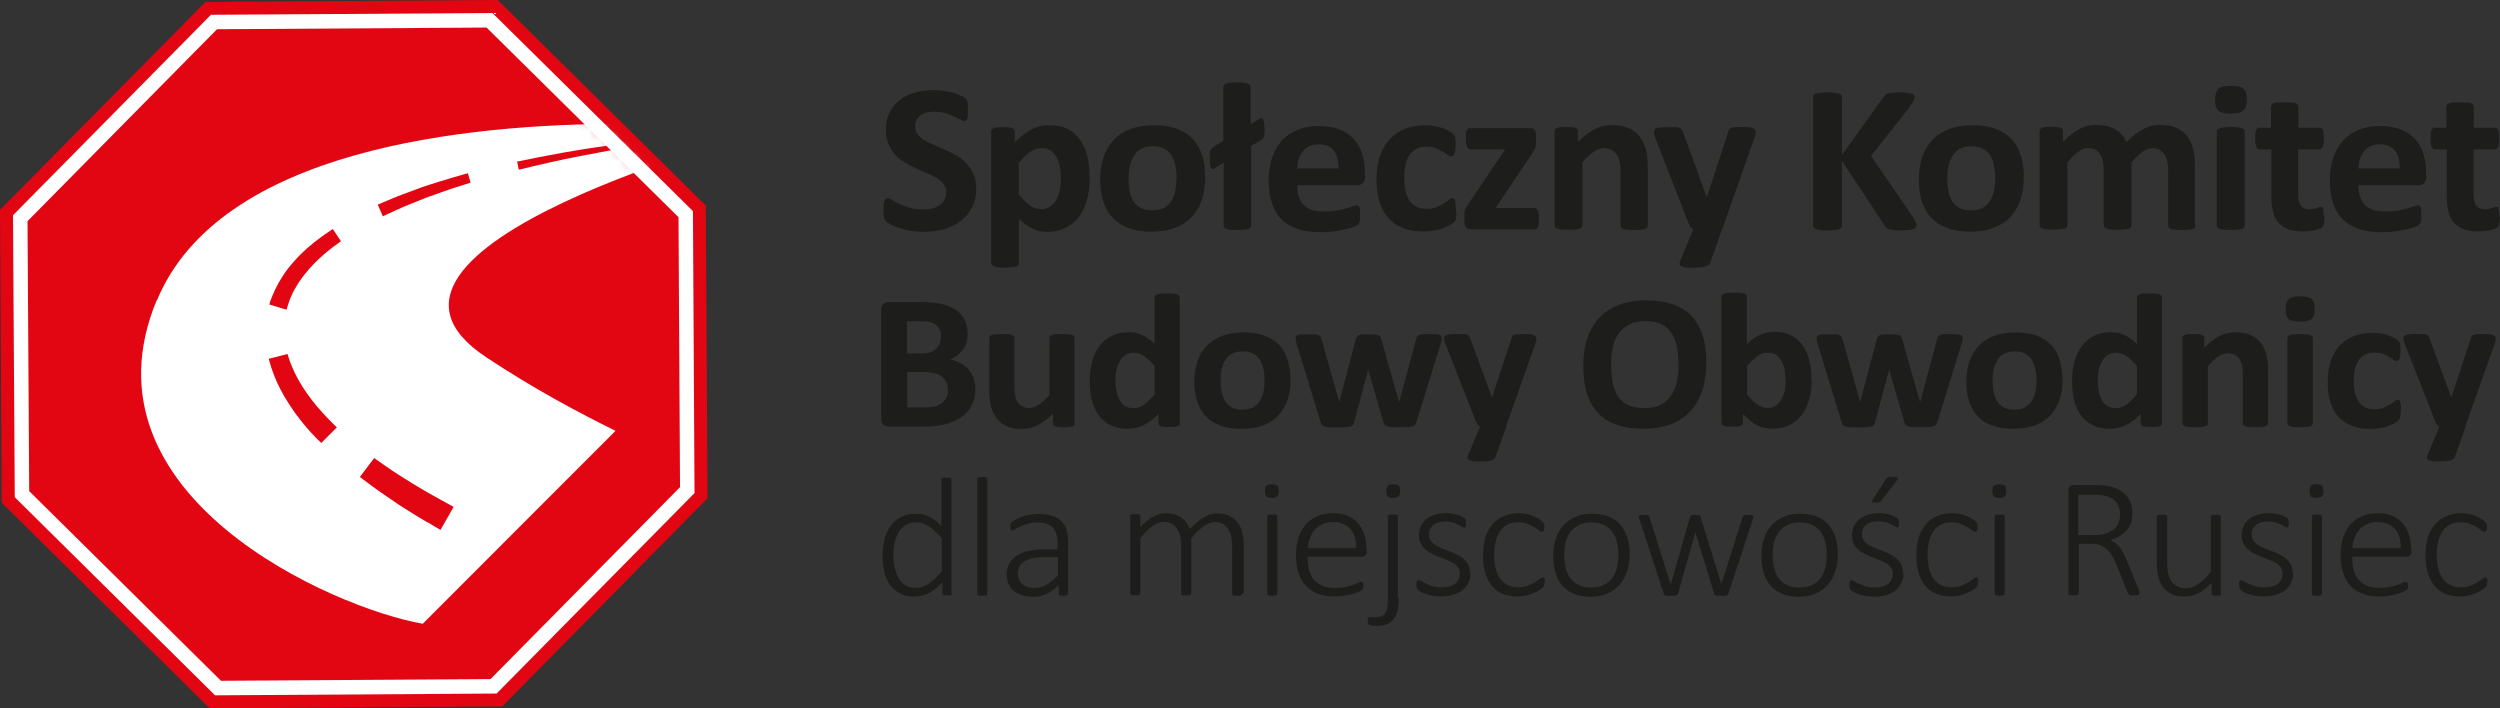<svg width="240" height="68" viewBox="0 0 240 68" fill="none" xmlns="http://www.w3.org/2000/svg">
<rect x="0" y="0" width="240" height="68" fill="#333333" stroke="none"/>
<path d="M48.215 67.815L20.134 68L0.167 48.256L0 20.152L19.727 0.185L47.789 0L67.757 19.744L67.923 47.83L48.215 67.815Z" fill="#E20613"/>
<mask id="mask0_47_125" style="mask-type:luminance" maskUnits="userSpaceOnUse" x="1" y="1" width="65" height="66">
<path d="M20.541 2.114L1.944 20.949L2.111 47.441L20.93 66.053L47.381 65.887L65.978 47.051L65.83 20.559L46.992 1.947L20.541 2.114Z" fill="white"/>
</mask>
<g mask="url(#mask0_47_125)">
<path d="M41.029 50.147C40.658 49.925 40.232 49.684 39.769 49.387C39.306 49.09 38.806 48.775 38.324 48.479C37.843 48.145 37.361 47.83 36.917 47.515C36.472 47.218 36.065 46.922 35.713 46.662C35.009 46.143 34.546 45.791 34.546 45.791L35.916 43.974C35.916 43.974 36.379 44.289 37.065 44.771C37.398 45.012 37.806 45.29 38.25 45.568C38.695 45.846 39.158 46.143 39.639 46.44C40.121 46.718 40.584 47.014 41.047 47.274C41.492 47.533 41.936 47.774 42.307 47.978C43.048 48.386 43.548 48.664 43.548 48.664L42.288 50.87C42.288 50.87 41.788 50.592 41.066 50.147M30.545 42.25C30.378 42.083 30.1 41.786 29.804 41.471C29.211 40.804 28.452 39.895 27.803 38.876C27.137 37.875 26.581 36.781 26.266 35.91C26.099 35.483 25.988 35.112 25.914 34.853C25.84 34.593 25.803 34.445 25.803 34.445L27.6 33.981C27.6 33.981 27.637 34.111 27.711 34.334C27.785 34.556 27.878 34.853 28.044 35.224C28.34 35.947 28.841 36.892 29.47 37.763C30.082 38.653 30.804 39.469 31.378 40.062C31.656 40.359 31.878 40.581 32.064 40.767C32.249 40.934 32.342 41.026 32.342 41.026L30.841 42.528C30.841 42.528 30.748 42.417 30.563 42.25M25.858 29.217C25.858 29.217 25.895 29.087 25.97 28.846C26.007 28.735 26.081 28.568 26.155 28.383C26.229 28.197 26.322 27.993 26.414 27.79C26.618 27.363 26.877 26.9 27.192 26.418C27.507 25.936 27.896 25.454 28.303 25.009C29.1 24.1 30.026 23.34 30.748 22.821C31.1 22.562 31.397 22.339 31.619 22.209C31.823 22.061 31.953 21.987 31.953 21.987L32.73 23.155C32.73 23.155 32.619 23.229 32.434 23.377C32.23 23.507 31.953 23.73 31.638 23.971C30.989 24.49 30.174 25.213 29.489 26.047C29.137 26.455 28.822 26.881 28.563 27.308C28.303 27.715 28.081 28.123 27.933 28.494C27.859 28.679 27.785 28.828 27.748 28.976C27.692 29.124 27.655 29.235 27.618 29.365C27.544 29.606 27.507 29.736 27.507 29.736L25.877 29.235L25.858 29.217ZM36.25 19.651C36.25 19.651 36.768 19.429 37.565 19.095C37.954 18.928 38.417 18.743 38.936 18.557C39.436 18.372 39.991 18.168 40.529 17.964C41.066 17.779 41.621 17.612 42.14 17.445C42.659 17.278 43.14 17.148 43.548 17.018C44.381 16.777 44.919 16.629 44.919 16.629L45.178 17.538C45.178 17.538 44.641 17.704 43.826 17.964C43.418 18.094 42.955 18.242 42.455 18.427C41.955 18.613 41.436 18.798 40.899 18.984C40.38 19.188 39.862 19.41 39.38 19.595C38.898 19.781 38.435 19.985 38.047 20.17C37.269 20.522 36.75 20.763 36.75 20.763L36.25 19.614V19.651ZM49.623 15.517C49.623 15.517 50.179 15.406 51.013 15.239C51.846 15.053 52.976 14.868 54.106 14.646C55.236 14.46 56.347 14.256 57.199 14.145C58.051 14.015 58.607 13.941 58.607 13.941L58.681 14.423C58.681 14.423 58.125 14.516 57.292 14.683C56.458 14.831 55.347 15.053 54.236 15.276C53.124 15.517 52.013 15.758 51.179 15.962C50.346 16.166 49.809 16.296 49.809 16.296L49.642 15.517H49.623ZM15.041 28.828C7.262 47.57 31.971 58.378 40.584 59.88L59.088 41.36C55.421 39.543 51.327 37.374 46.678 34.297C30.637 23.711 73.499 12.532 73.499 12.532C73.499 12.532 67.776 11.883 59.885 11.883C44.585 11.883 21.08 14.349 15.06 28.846" fill="white"/>
</g>
<path fill-rule="evenodd" clip-rule="evenodd" d="M47.275 1.25L66.523 20.267L66.674 47.335L47.673 66.58L20.647 66.751L1.418 47.733L1.248 20.665L20.249 1.42L47.275 1.25ZM20.833 2.807L2.641 21.233L2.804 47.148L21.214 65.356L47.089 65.193L65.282 46.767L65.137 20.852L46.709 2.644L20.833 2.807Z" fill="white"/>
<path d="M93.726 18.084C93.726 18.77 93.596 19.382 93.318 19.901C93.059 20.42 92.688 20.865 92.225 21.218C91.762 21.57 91.225 21.829 90.632 21.996C90.021 22.182 89.373 22.256 88.669 22.256C88.206 22.256 87.761 22.219 87.354 22.145C86.946 22.07 86.594 21.978 86.279 21.885C85.965 21.774 85.724 21.663 85.502 21.551C85.298 21.44 85.15 21.329 85.057 21.255C84.964 21.162 84.909 21.032 84.872 20.865C84.835 20.698 84.816 20.457 84.816 20.142C84.816 19.938 84.816 19.753 84.835 19.605C84.835 19.456 84.872 19.345 84.909 19.271C84.946 19.178 84.983 19.123 85.038 19.086C85.094 19.049 85.15 19.03 85.224 19.03C85.316 19.03 85.465 19.086 85.631 19.197C85.817 19.308 86.039 19.438 86.317 19.568C86.594 19.697 86.928 19.827 87.317 19.938C87.706 20.05 88.15 20.105 88.669 20.105C89.002 20.105 89.299 20.068 89.577 19.994C89.836 19.92 90.077 19.809 90.262 19.66C90.447 19.512 90.595 19.345 90.688 19.123C90.781 18.919 90.836 18.678 90.836 18.418C90.836 18.122 90.762 17.862 90.577 17.658C90.41 17.454 90.188 17.25 89.91 17.083C89.632 16.917 89.336 16.768 88.984 16.62C88.632 16.472 88.28 16.323 87.928 16.157C87.558 15.99 87.206 15.804 86.872 15.6C86.52 15.396 86.224 15.155 85.946 14.859C85.668 14.562 85.465 14.229 85.298 13.839C85.131 13.45 85.038 12.968 85.038 12.43C85.038 11.8 85.168 11.244 85.409 10.78C85.65 10.298 85.983 9.909 86.391 9.594C86.798 9.279 87.28 9.038 87.854 8.889C88.41 8.741 89.002 8.648 89.632 8.648C89.947 8.648 90.281 8.667 90.595 8.722C90.91 8.778 91.225 8.834 91.503 8.908C91.781 8.982 92.04 9.075 92.244 9.186C92.466 9.297 92.596 9.371 92.67 9.445C92.744 9.52 92.781 9.575 92.818 9.612C92.837 9.649 92.855 9.724 92.874 9.798C92.892 9.872 92.911 9.983 92.911 10.094C92.911 10.206 92.911 10.354 92.911 10.539C92.911 10.743 92.911 10.91 92.911 11.04C92.911 11.17 92.892 11.281 92.855 11.373C92.837 11.466 92.8 11.522 92.744 11.559C92.688 11.596 92.633 11.614 92.559 11.614C92.485 11.614 92.355 11.559 92.188 11.466C92.022 11.373 91.818 11.262 91.559 11.151C91.318 11.04 91.021 10.947 90.707 10.854C90.392 10.762 90.021 10.725 89.651 10.725C89.354 10.725 89.076 10.762 88.854 10.836C88.632 10.91 88.447 11.003 88.299 11.133C88.15 11.262 88.039 11.411 87.965 11.577C87.891 11.763 87.854 11.93 87.854 12.134C87.854 12.43 87.928 12.671 88.095 12.894C88.261 13.098 88.484 13.302 88.762 13.468C89.039 13.635 89.354 13.784 89.706 13.932C90.058 14.08 90.41 14.229 90.781 14.395C91.151 14.562 91.503 14.748 91.855 14.951C92.207 15.155 92.522 15.396 92.781 15.693C93.059 15.971 93.281 16.323 93.448 16.713C93.615 17.102 93.707 17.566 93.707 18.084" fill="#1D1D1B"/>
<path d="M104.617 17.009C104.617 17.825 104.525 18.548 104.339 19.197C104.154 19.846 103.895 20.383 103.561 20.847C103.21 21.292 102.784 21.644 102.283 21.885C101.765 22.126 101.191 22.256 100.524 22.256C100.246 22.256 100.005 22.237 99.764 22.181C99.542 22.126 99.32 22.052 99.097 21.941C98.875 21.829 98.671 21.7 98.468 21.551C98.264 21.403 98.042 21.218 97.819 20.995V25.259C97.819 25.259 97.801 25.389 97.764 25.444C97.727 25.5 97.653 25.537 97.542 25.574C97.449 25.611 97.301 25.648 97.134 25.667C96.967 25.667 96.745 25.704 96.486 25.704C96.227 25.704 96.004 25.704 95.838 25.667C95.671 25.648 95.541 25.611 95.43 25.574C95.337 25.537 95.263 25.481 95.208 25.444C95.171 25.389 95.152 25.333 95.152 25.259V12.616C95.152 12.616 95.152 12.486 95.208 12.43C95.245 12.374 95.3 12.337 95.393 12.3C95.486 12.263 95.597 12.245 95.745 12.226C95.893 12.226 96.078 12.208 96.282 12.208C96.486 12.208 96.671 12.208 96.819 12.226C96.967 12.245 97.079 12.263 97.171 12.3C97.264 12.337 97.319 12.374 97.356 12.43C97.393 12.486 97.412 12.541 97.412 12.616V13.672C97.69 13.394 97.949 13.172 98.208 12.949C98.468 12.745 98.746 12.578 99.005 12.43C99.283 12.3 99.561 12.189 99.857 12.115C100.153 12.041 100.45 12.022 100.783 12.022C101.468 12.022 102.061 12.152 102.543 12.412C103.024 12.671 103.413 13.023 103.728 13.487C104.025 13.932 104.247 14.469 104.395 15.063C104.543 15.656 104.599 16.305 104.599 16.991M101.857 17.195C101.857 16.805 101.82 16.434 101.765 16.082C101.709 15.73 101.598 15.415 101.45 15.137C101.302 14.859 101.116 14.636 100.876 14.469C100.635 14.303 100.339 14.228 99.987 14.228C99.82 14.228 99.635 14.247 99.468 14.303C99.301 14.358 99.116 14.432 98.949 14.543C98.764 14.655 98.579 14.803 98.394 14.989C98.208 15.174 98.005 15.396 97.801 15.674V18.659C98.171 19.104 98.523 19.456 98.875 19.716C99.209 19.957 99.561 20.087 99.931 20.087C100.283 20.087 100.561 19.994 100.82 19.827C101.061 19.66 101.265 19.438 101.413 19.16C101.561 18.882 101.672 18.566 101.746 18.233C101.82 17.881 101.857 17.547 101.857 17.195Z" fill="#1D1D1B"/>
<path d="M115.695 17.046C115.695 17.825 115.584 18.529 115.38 19.16C115.176 19.79 114.843 20.346 114.417 20.81C113.991 21.273 113.453 21.625 112.805 21.866C112.157 22.126 111.397 22.237 110.545 22.237C109.693 22.237 108.989 22.126 108.36 21.903C107.748 21.681 107.23 21.347 106.822 20.921C106.415 20.494 106.118 19.975 105.915 19.345C105.711 18.715 105.618 18.01 105.618 17.213C105.618 16.416 105.729 15.73 105.933 15.1C106.155 14.469 106.47 13.913 106.896 13.45C107.322 12.986 107.86 12.634 108.508 12.393C109.156 12.152 109.897 12.022 110.768 12.022C111.638 12.022 112.342 12.133 112.953 12.356C113.565 12.578 114.083 12.894 114.491 13.32C114.898 13.746 115.195 14.265 115.398 14.896C115.602 15.526 115.695 16.231 115.695 17.028M112.953 17.157C112.953 16.713 112.916 16.305 112.842 15.915C112.768 15.545 112.638 15.211 112.472 14.933C112.305 14.655 112.064 14.432 111.768 14.284C111.471 14.136 111.12 14.043 110.675 14.043C110.286 14.043 109.934 14.117 109.638 14.247C109.341 14.395 109.101 14.581 108.915 14.859C108.73 15.118 108.582 15.452 108.489 15.823C108.397 16.194 108.341 16.62 108.341 17.102C108.341 17.547 108.378 17.955 108.452 18.344C108.526 18.715 108.656 19.048 108.823 19.326C108.989 19.605 109.23 19.808 109.527 19.975C109.823 20.124 110.193 20.198 110.619 20.198C111.027 20.198 111.36 20.124 111.657 19.994C111.953 19.864 112.194 19.66 112.379 19.382C112.564 19.123 112.713 18.807 112.805 18.418C112.898 18.047 112.935 17.621 112.935 17.139" fill="#1D1D1B"/>
<path d="M121.399 12.263C121.399 12.449 121.399 12.616 121.399 12.745C121.399 12.875 121.362 12.986 121.344 13.079C121.307 13.172 121.269 13.246 121.232 13.302C121.177 13.357 121.121 13.413 121.029 13.468L120.103 14.024V21.663C120.103 21.663 120.084 21.792 120.047 21.848C120.01 21.904 119.936 21.941 119.825 21.978C119.714 22.015 119.584 22.033 119.417 22.052C119.25 22.052 119.028 22.07 118.787 22.07C118.528 22.07 118.306 22.07 118.139 22.052C117.972 22.052 117.843 22.015 117.732 21.978C117.639 21.941 117.565 21.904 117.528 21.848C117.491 21.792 117.472 21.737 117.472 21.663V15.619L116.583 16.175C116.435 16.268 116.324 16.231 116.25 16.101C116.176 15.953 116.139 15.693 116.139 15.285C116.139 15.1 116.139 14.933 116.139 14.803C116.139 14.673 116.176 14.562 116.194 14.469C116.231 14.377 116.268 14.303 116.324 14.247C116.379 14.191 116.435 14.136 116.509 14.08L117.435 13.524V8.352C117.435 8.352 117.454 8.222 117.491 8.166C117.528 8.111 117.602 8.074 117.695 8.037C117.787 7.999 117.935 7.962 118.102 7.944C118.269 7.944 118.491 7.907 118.75 7.907C119.01 7.907 119.213 7.907 119.38 7.944C119.547 7.962 119.677 7.999 119.788 8.037C119.88 8.074 119.954 8.111 120.01 8.166C120.047 8.222 120.065 8.278 120.065 8.352V11.93L120.936 11.392C121.084 11.299 121.195 11.336 121.269 11.466C121.344 11.614 121.381 11.874 121.381 12.282" fill="#1D1D1B"/>
<path d="M131.068 16.88C131.068 17.195 130.994 17.417 130.845 17.565C130.697 17.714 130.512 17.788 130.253 17.788H124.529C124.529 18.177 124.566 18.529 124.677 18.845C124.77 19.16 124.918 19.419 125.122 19.642C125.326 19.864 125.603 20.031 125.918 20.142C126.252 20.253 126.641 20.309 127.085 20.309C127.53 20.309 127.956 20.272 128.308 20.216C128.66 20.142 128.956 20.087 129.215 20.012C129.475 19.938 129.678 19.864 129.845 19.809C130.012 19.753 130.142 19.716 130.253 19.716C130.308 19.716 130.364 19.716 130.401 19.753C130.438 19.771 130.475 19.827 130.512 19.883C130.531 19.938 130.549 20.031 130.568 20.142C130.568 20.253 130.568 20.383 130.568 20.569C130.568 20.717 130.568 20.847 130.568 20.958C130.568 21.069 130.568 21.162 130.531 21.236C130.531 21.31 130.493 21.366 130.475 21.422C130.456 21.477 130.401 21.514 130.364 21.57C130.308 21.625 130.197 21.681 129.993 21.755C129.79 21.848 129.53 21.922 129.215 21.996C128.901 22.07 128.53 22.145 128.123 22.2C127.715 22.256 127.271 22.293 126.807 22.293C125.974 22.293 125.233 22.2 124.622 21.996C124.01 21.792 123.473 21.496 123.047 21.069C122.621 20.661 122.306 20.142 122.103 19.512C121.899 18.882 121.788 18.14 121.788 17.306C121.788 16.472 121.899 15.767 122.121 15.137C122.343 14.488 122.658 13.95 123.066 13.487C123.473 13.042 123.992 12.69 124.585 12.449C125.177 12.208 125.844 12.097 126.585 12.097C127.363 12.097 128.048 12.208 128.604 12.43C129.16 12.653 129.623 12.968 129.975 13.357C130.327 13.746 130.605 14.229 130.771 14.766C130.938 15.304 131.031 15.897 131.031 16.527V16.935L131.068 16.88ZM128.493 16.157C128.512 15.434 128.363 14.877 128.048 14.47C127.734 14.062 127.233 13.858 126.567 13.858C126.233 13.858 125.937 13.913 125.678 14.043C125.437 14.173 125.214 14.321 125.066 14.544C124.9 14.748 124.77 14.989 124.677 15.285C124.585 15.563 124.548 15.86 124.529 16.175H128.493V16.157Z" fill="#1D1D1B"/>
<path d="M139.81 20.235C139.81 20.42 139.81 20.55 139.81 20.68C139.81 20.81 139.792 20.902 139.773 20.977C139.773 21.051 139.736 21.125 139.718 21.18C139.699 21.236 139.643 21.292 139.551 21.366C139.458 21.44 139.329 21.533 139.125 21.644C138.921 21.755 138.68 21.848 138.421 21.941C138.162 22.033 137.884 22.107 137.569 22.144C137.273 22.2 136.958 22.219 136.624 22.219C135.902 22.219 135.254 22.107 134.698 21.903C134.142 21.681 133.679 21.366 133.29 20.939C132.901 20.513 132.623 19.994 132.438 19.382C132.253 18.77 132.142 18.084 132.142 17.287C132.142 16.379 132.253 15.6 132.494 14.933C132.734 14.265 133.068 13.728 133.475 13.301C133.901 12.875 134.402 12.541 134.976 12.337C135.55 12.133 136.18 12.022 136.865 12.022C137.143 12.022 137.421 12.041 137.68 12.096C137.958 12.152 138.199 12.208 138.439 12.282C138.68 12.356 138.884 12.449 139.069 12.56C139.254 12.653 139.384 12.745 139.458 12.819C139.532 12.894 139.588 12.949 139.625 13.005C139.662 13.06 139.681 13.116 139.699 13.209C139.699 13.283 139.736 13.394 139.736 13.505C139.736 13.617 139.736 13.765 139.736 13.932C139.736 14.321 139.699 14.599 139.625 14.766C139.551 14.933 139.458 15.007 139.347 15.007C139.217 15.007 139.106 14.97 138.958 14.859C138.81 14.748 138.662 14.655 138.477 14.543C138.291 14.432 138.069 14.321 137.828 14.228C137.569 14.136 137.273 14.08 136.921 14.08C136.235 14.08 135.698 14.34 135.346 14.84C134.976 15.359 134.809 16.101 134.809 17.083C134.809 17.565 134.846 17.992 134.939 18.381C135.031 18.752 135.161 19.067 135.346 19.308C135.531 19.549 135.754 19.753 136.013 19.864C136.291 19.994 136.606 20.049 136.958 20.049C137.31 20.049 137.643 19.994 137.902 19.883C138.162 19.771 138.402 19.66 138.588 19.53C138.791 19.401 138.958 19.29 139.088 19.178C139.217 19.067 139.329 19.03 139.421 19.03C139.495 19.03 139.532 19.03 139.588 19.085C139.625 19.123 139.662 19.178 139.681 19.271C139.699 19.364 139.718 19.475 139.736 19.623C139.736 19.771 139.755 19.938 139.755 20.161" fill="#1D1D1B"/>
<path d="M147.757 20.977C147.757 21.18 147.757 21.347 147.72 21.477C147.702 21.607 147.665 21.718 147.628 21.811C147.591 21.885 147.554 21.941 147.498 21.978C147.443 22.015 147.387 22.015 147.313 22.015H141.182C140.997 22.015 140.848 21.959 140.737 21.829C140.626 21.7 140.589 21.514 140.589 21.236V20.773C140.589 20.643 140.589 20.532 140.589 20.439C140.589 20.346 140.626 20.253 140.645 20.161C140.682 20.068 140.719 19.975 140.774 19.883C140.83 19.79 140.904 19.679 140.978 19.568L144.497 14.34H141.163C141.034 14.34 140.923 14.265 140.848 14.099C140.774 13.932 140.719 13.672 140.719 13.32C140.719 13.135 140.719 12.968 140.737 12.838C140.737 12.708 140.774 12.597 140.811 12.523C140.848 12.449 140.886 12.393 140.941 12.356C140.997 12.319 141.071 12.3 141.145 12.3H146.887C146.98 12.3 147.072 12.3 147.146 12.338C147.22 12.356 147.276 12.393 147.313 12.449C147.369 12.504 147.387 12.579 147.424 12.671C147.443 12.764 147.461 12.875 147.461 13.023V13.524C147.461 13.654 147.461 13.784 147.443 13.876C147.443 13.987 147.406 14.08 147.387 14.173C147.369 14.265 147.313 14.358 147.257 14.451C147.202 14.544 147.146 14.655 147.072 14.748L143.571 19.975H147.276C147.276 19.975 147.406 19.975 147.461 20.012C147.517 20.05 147.572 20.087 147.609 20.161C147.646 20.235 147.683 20.346 147.702 20.476C147.72 20.606 147.739 20.773 147.739 20.977" fill="#1D1D1B"/>
<path d="M158.186 21.662C158.186 21.662 158.167 21.792 158.13 21.848C158.093 21.903 158.019 21.941 157.926 21.978C157.834 22.015 157.686 22.033 157.519 22.052C157.352 22.07 157.13 22.07 156.889 22.07C156.648 22.07 156.408 22.07 156.241 22.052C156.074 22.052 155.926 22.015 155.833 21.978C155.741 21.941 155.667 21.903 155.63 21.848C155.593 21.792 155.574 21.737 155.574 21.662V16.49C155.574 16.045 155.537 15.711 155.481 15.452C155.407 15.211 155.315 14.989 155.185 14.803C155.055 14.618 154.889 14.488 154.703 14.377C154.5 14.284 154.259 14.228 154 14.228C153.666 14.228 153.314 14.34 152.981 14.581C152.629 14.822 152.277 15.155 151.906 15.619V21.644C151.906 21.644 151.888 21.774 151.851 21.829C151.814 21.885 151.74 21.922 151.629 21.959C151.536 21.996 151.388 22.015 151.221 22.033C151.054 22.052 150.832 22.052 150.573 22.052C150.313 22.052 150.091 22.052 149.925 22.033C149.758 22.033 149.628 21.996 149.517 21.959C149.424 21.922 149.35 21.885 149.295 21.829C149.258 21.774 149.239 21.718 149.239 21.644V12.597C149.239 12.597 149.239 12.467 149.295 12.412C149.332 12.356 149.387 12.319 149.48 12.282C149.573 12.245 149.684 12.226 149.832 12.208C149.98 12.208 150.165 12.189 150.369 12.189C150.573 12.189 150.777 12.189 150.925 12.208C151.073 12.226 151.184 12.245 151.258 12.282C151.332 12.319 151.388 12.356 151.425 12.412C151.462 12.467 151.48 12.523 151.48 12.597V13.635C151.999 13.098 152.518 12.69 153.055 12.412C153.592 12.133 154.148 12.004 154.74 12.004C155.389 12.004 155.926 12.096 156.352 12.3C156.796 12.504 157.148 12.782 157.408 13.116C157.686 13.468 157.871 13.876 158 14.34C158.112 14.803 158.186 15.378 158.186 16.027V21.662Z" fill="#1D1D1B"/>
<path d="M165.316 22.015L164.186 25.222C164.13 25.389 163.945 25.519 163.667 25.593C163.39 25.667 162.982 25.704 162.426 25.704C162.148 25.704 161.926 25.704 161.76 25.667C161.593 25.648 161.463 25.611 161.371 25.556C161.296 25.5 161.241 25.426 161.241 25.352C161.241 25.278 161.241 25.166 161.296 25.055L162.556 22.015C162.556 22.015 162.389 21.904 162.315 21.829C162.241 21.737 162.186 21.663 162.148 21.551L158.907 13.227C158.814 12.986 158.777 12.801 158.777 12.69C158.777 12.579 158.814 12.467 158.907 12.393C159 12.319 159.129 12.263 159.333 12.245C159.537 12.226 159.796 12.208 160.13 12.208C160.426 12.208 160.667 12.208 160.852 12.208C161.019 12.208 161.167 12.245 161.259 12.282C161.352 12.319 161.426 12.375 161.482 12.467C161.537 12.56 161.574 12.671 161.63 12.838L163.834 18.9H163.871L165.89 12.708C165.927 12.541 165.983 12.412 166.057 12.356C166.131 12.3 166.242 12.263 166.39 12.226C166.538 12.208 166.816 12.189 167.205 12.189C167.502 12.189 167.761 12.189 167.965 12.226C168.168 12.245 168.317 12.3 168.409 12.375C168.502 12.449 168.557 12.541 168.557 12.671C168.557 12.801 168.539 12.949 168.465 13.116L165.334 21.996L165.316 22.015Z" fill="#1D1D1B"/>
<path d="M183.987 21.625C183.987 21.625 183.968 21.774 183.931 21.829C183.894 21.885 183.82 21.941 183.709 21.978C183.598 22.015 183.45 22.052 183.265 22.07C183.079 22.089 182.839 22.107 182.542 22.107C182.079 22.107 181.764 22.107 181.56 22.052C181.357 22.015 181.208 21.959 181.134 21.904C181.042 21.829 180.986 21.755 180.931 21.663L176.819 15.434V21.663C176.819 21.663 176.8 21.792 176.763 21.848C176.726 21.904 176.652 21.941 176.541 21.996C176.43 22.033 176.3 22.07 176.115 22.089C175.929 22.107 175.707 22.126 175.448 22.126C175.189 22.126 174.966 22.126 174.781 22.089C174.596 22.07 174.466 22.033 174.355 21.996C174.244 21.959 174.17 21.904 174.133 21.848C174.096 21.792 174.059 21.737 174.059 21.663V9.297C174.059 9.297 174.077 9.149 174.133 9.112C174.17 9.056 174.262 9.019 174.355 8.982C174.466 8.945 174.596 8.926 174.781 8.908C174.966 8.889 175.189 8.871 175.448 8.871C175.707 8.871 175.948 8.871 176.115 8.908C176.3 8.926 176.43 8.963 176.541 8.982C176.652 9.019 176.726 9.056 176.763 9.112C176.8 9.167 176.819 9.223 176.819 9.297V14.896L180.82 9.316C180.82 9.316 180.931 9.149 181.005 9.093C181.079 9.038 181.171 8.982 181.283 8.963C181.394 8.926 181.542 8.908 181.709 8.889C181.894 8.889 182.116 8.871 182.375 8.871C182.635 8.871 182.894 8.871 183.079 8.908C183.265 8.926 183.413 8.963 183.524 9.001C183.635 9.038 183.709 9.075 183.746 9.13C183.783 9.186 183.802 9.242 183.802 9.316C183.802 9.427 183.765 9.557 183.709 9.668C183.654 9.798 183.524 9.983 183.357 10.243L179.616 14.97L183.691 20.902C183.839 21.18 183.931 21.366 183.968 21.459C184.005 21.551 184.024 21.625 184.024 21.681" fill="#1D1D1B"/>
<path d="M194.286 17.046C194.286 17.825 194.175 18.529 193.972 19.16C193.768 19.79 193.434 20.346 193.008 20.81C192.582 21.273 192.045 21.625 191.397 21.866C190.749 22.126 189.989 22.237 189.137 22.237C188.285 22.237 187.581 22.126 186.951 21.903C186.34 21.681 185.822 21.347 185.414 20.921C185.007 20.494 184.71 19.975 184.506 19.345C184.303 18.715 184.21 18.01 184.21 17.213C184.21 16.416 184.321 15.73 184.525 15.1C184.747 14.469 185.062 13.913 185.488 13.45C185.914 12.986 186.451 12.634 187.1 12.393C187.748 12.152 188.489 12.022 189.359 12.022C190.23 12.022 190.934 12.133 191.545 12.356C192.156 12.578 192.675 12.894 193.083 13.32C193.49 13.746 193.786 14.265 193.99 14.896C194.194 15.526 194.286 16.231 194.286 17.028M191.545 17.157C191.545 16.713 191.508 16.305 191.434 15.915C191.36 15.545 191.23 15.211 191.064 14.933C190.897 14.655 190.656 14.432 190.36 14.284C190.063 14.136 189.711 14.043 189.267 14.043C188.878 14.043 188.526 14.117 188.23 14.247C187.933 14.395 187.692 14.581 187.507 14.859C187.322 15.118 187.174 15.452 187.081 15.823C186.988 16.194 186.933 16.62 186.933 17.102C186.933 17.547 186.97 17.955 187.044 18.344C187.118 18.715 187.248 19.048 187.415 19.326C187.581 19.605 187.822 19.808 188.118 19.975C188.415 20.124 188.785 20.198 189.211 20.198C189.619 20.198 189.952 20.124 190.249 19.994C190.545 19.864 190.786 19.66 190.971 19.382C191.156 19.123 191.304 18.807 191.397 18.418C191.49 18.047 191.527 17.621 191.527 17.139" fill="#1D1D1B"/>
<path d="M210.771 21.663C210.771 21.663 210.753 21.792 210.716 21.848C210.679 21.904 210.605 21.941 210.512 21.978C210.419 22.015 210.271 22.033 210.105 22.052C209.938 22.07 209.716 22.07 209.456 22.07C209.197 22.07 208.975 22.07 208.808 22.052C208.641 22.052 208.512 22.015 208.4 21.978C208.308 21.941 208.234 21.904 208.197 21.848C208.16 21.792 208.141 21.737 208.141 21.663V16.286C208.141 15.99 208.104 15.712 208.049 15.452C207.993 15.211 207.9 14.989 207.771 14.803C207.641 14.618 207.493 14.488 207.308 14.377C207.122 14.284 206.9 14.229 206.641 14.229C206.326 14.229 206.011 14.34 205.678 14.581C205.344 14.822 205.011 15.155 204.622 15.619V21.644C204.622 21.644 204.603 21.774 204.566 21.829C204.529 21.885 204.455 21.922 204.344 21.959C204.233 21.996 204.103 22.015 203.936 22.033C203.77 22.052 203.547 22.052 203.307 22.052C203.066 22.052 202.825 22.052 202.658 22.033C202.492 22.033 202.362 21.996 202.251 21.959C202.158 21.922 202.084 21.885 202.029 21.829C201.992 21.774 201.955 21.718 201.955 21.644V16.268C201.955 15.971 201.917 15.693 201.862 15.434C201.806 15.193 201.714 14.97 201.603 14.785C201.491 14.599 201.325 14.47 201.14 14.358C200.954 14.266 200.732 14.21 200.473 14.21C200.139 14.21 199.824 14.321 199.509 14.562C199.195 14.803 198.843 15.137 198.472 15.6V21.625C198.472 21.625 198.454 21.755 198.417 21.811C198.38 21.866 198.306 21.904 198.194 21.941C198.102 21.978 197.954 21.996 197.787 22.015C197.62 22.033 197.398 22.033 197.139 22.033C196.879 22.033 196.657 22.033 196.49 22.015C196.324 22.015 196.194 21.978 196.083 21.941C195.972 21.904 195.916 21.866 195.86 21.811C195.823 21.755 195.805 21.7 195.805 21.625V12.579C195.805 12.579 195.805 12.449 195.86 12.393C195.898 12.338 195.953 12.301 196.046 12.264C196.138 12.226 196.249 12.208 196.398 12.189C196.546 12.189 196.731 12.171 196.935 12.171C197.139 12.171 197.342 12.171 197.491 12.189C197.639 12.208 197.75 12.226 197.824 12.264C197.898 12.301 197.954 12.338 197.991 12.393C198.028 12.449 198.046 12.505 198.046 12.579V13.617C198.565 13.079 199.083 12.671 199.602 12.393C200.121 12.115 200.658 11.985 201.214 11.985C201.603 11.985 201.955 12.023 202.251 12.097C202.566 12.171 202.844 12.282 203.084 12.43C203.325 12.579 203.529 12.745 203.714 12.949C203.899 13.153 204.029 13.376 204.159 13.635C204.437 13.339 204.714 13.098 204.992 12.875C205.27 12.671 205.529 12.505 205.789 12.375C206.048 12.245 206.307 12.134 206.585 12.078C206.845 12.023 207.122 11.985 207.382 11.985C208.011 11.985 208.53 12.078 208.956 12.282C209.382 12.486 209.734 12.764 209.993 13.098C210.253 13.45 210.438 13.858 210.549 14.321C210.66 14.785 210.716 15.285 210.716 15.804V21.607L210.771 21.663Z" fill="#1D1D1B"/>
<path d="M215.698 9.557C215.698 10.076 215.587 10.428 215.365 10.614C215.142 10.817 214.735 10.91 214.161 10.91C213.587 10.91 213.161 10.817 212.957 10.632C212.753 10.447 212.642 10.094 212.642 9.612C212.642 9.13 212.753 8.741 212.957 8.537C213.161 8.333 213.568 8.241 214.179 8.241C214.791 8.241 215.18 8.333 215.383 8.519C215.587 8.723 215.698 9.056 215.698 9.557ZM215.494 21.663C215.494 21.663 215.476 21.792 215.439 21.848C215.402 21.904 215.328 21.941 215.217 21.978C215.105 22.015 214.976 22.033 214.809 22.052C214.642 22.07 214.42 22.07 214.161 22.07C213.901 22.07 213.679 22.07 213.512 22.052C213.346 22.052 213.216 22.015 213.105 21.978C213.012 21.941 212.938 21.904 212.883 21.848C212.846 21.792 212.809 21.737 212.809 21.663V12.634C212.809 12.634 212.827 12.504 212.883 12.449C212.92 12.393 212.994 12.356 213.105 12.319C213.216 12.282 213.346 12.245 213.512 12.226C213.679 12.208 213.901 12.189 214.161 12.189C214.42 12.189 214.642 12.189 214.809 12.226C214.976 12.245 215.105 12.282 215.217 12.319C215.309 12.356 215.383 12.393 215.439 12.449C215.476 12.504 215.494 12.56 215.494 12.634V21.663Z" fill="#1D1D1B"/>
<path d="M223.163 20.773C223.163 21.069 223.144 21.292 223.107 21.459C223.07 21.625 223.015 21.737 222.959 21.792C222.904 21.866 222.811 21.922 222.681 21.959C222.552 22.015 222.422 22.052 222.255 22.089C222.089 22.126 221.903 22.163 221.718 22.182C221.514 22.2 221.329 22.219 221.125 22.219C220.607 22.219 220.144 22.163 219.755 22.033C219.366 21.904 219.051 21.7 218.792 21.44C218.532 21.18 218.347 20.828 218.236 20.42C218.125 20.013 218.051 19.531 218.051 18.974V14.34H216.921C216.791 14.34 216.68 14.266 216.606 14.099C216.532 13.932 216.495 13.672 216.495 13.302C216.495 13.098 216.495 12.931 216.513 12.801C216.532 12.671 216.55 12.56 216.587 12.486C216.624 12.412 216.661 12.356 216.717 12.319C216.773 12.282 216.828 12.263 216.902 12.263H218.014V10.243C218.014 10.243 218.014 10.113 218.069 10.057C218.106 10.002 218.18 9.946 218.273 9.909C218.384 9.872 218.514 9.835 218.68 9.835C218.847 9.835 219.069 9.816 219.329 9.816C219.588 9.816 219.81 9.816 219.977 9.835C220.144 9.835 220.292 9.872 220.385 9.909C220.477 9.946 220.551 9.983 220.588 10.057C220.625 10.113 220.644 10.168 220.644 10.243V12.263H222.681C222.681 12.263 222.811 12.282 222.867 12.319C222.922 12.356 222.959 12.412 222.996 12.486C223.033 12.56 223.052 12.671 223.07 12.801C223.07 12.931 223.089 13.098 223.089 13.302C223.089 13.672 223.052 13.932 222.978 14.099C222.904 14.266 222.811 14.34 222.681 14.34H220.625V18.604C220.625 19.104 220.699 19.475 220.866 19.716C221.033 19.957 221.311 20.087 221.737 20.087C221.866 20.087 221.996 20.087 222.107 20.05C222.218 20.031 222.329 19.994 222.404 19.976C222.496 19.938 222.57 19.92 222.626 19.883C222.681 19.864 222.737 19.846 222.793 19.846C222.83 19.846 222.867 19.846 222.922 19.883C222.959 19.901 222.996 19.957 223.015 20.031C223.033 20.105 223.052 20.198 223.07 20.328C223.07 20.457 223.089 20.606 223.089 20.791" fill="#1D1D1B"/>
<path d="M232.943 16.88C232.943 17.195 232.869 17.417 232.721 17.565C232.573 17.714 232.388 17.788 232.128 17.788H226.405C226.405 18.177 226.442 18.529 226.553 18.845C226.646 19.16 226.794 19.419 226.997 19.642C227.201 19.864 227.479 20.031 227.794 20.142C228.127 20.253 228.516 20.309 228.961 20.309C229.405 20.309 229.831 20.272 230.183 20.216C230.535 20.142 230.832 20.087 231.091 20.012C231.35 19.938 231.554 19.864 231.721 19.809C231.887 19.753 232.017 19.716 232.128 19.716C232.184 19.716 232.239 19.716 232.276 19.753C232.314 19.771 232.351 19.827 232.388 19.883C232.406 19.938 232.425 20.031 232.443 20.142C232.443 20.253 232.443 20.383 232.443 20.569C232.443 20.717 232.443 20.847 232.443 20.958C232.443 21.069 232.443 21.162 232.406 21.236C232.406 21.31 232.369 21.366 232.351 21.422C232.332 21.477 232.276 21.514 232.239 21.57C232.184 21.625 232.073 21.681 231.869 21.755C231.665 21.848 231.406 21.922 231.091 21.996C230.776 22.07 230.406 22.145 229.998 22.2C229.591 22.256 229.146 22.293 228.683 22.293C227.849 22.293 227.109 22.2 226.497 21.996C225.886 21.792 225.349 21.496 224.923 21.069C224.497 20.661 224.182 20.142 223.978 19.512C223.774 18.882 223.663 18.14 223.663 17.306C223.663 16.472 223.774 15.767 223.997 15.137C224.219 14.488 224.534 13.95 224.941 13.487C225.349 13.042 225.868 12.69 226.46 12.449C227.053 12.208 227.72 12.097 228.461 12.097C229.239 12.097 229.924 12.208 230.48 12.43C231.035 12.653 231.498 12.968 231.85 13.357C232.202 13.746 232.48 14.229 232.647 14.766C232.814 15.304 232.906 15.897 232.906 16.527V16.935L232.943 16.88ZM230.369 16.157C230.387 15.434 230.239 14.877 229.924 14.47C229.609 14.062 229.109 13.858 228.442 13.858C228.109 13.858 227.812 13.913 227.553 14.043C227.312 14.173 227.09 14.321 226.942 14.544C226.775 14.748 226.646 14.989 226.553 15.285C226.46 15.563 226.423 15.86 226.405 16.175H230.369V16.157Z" fill="#1D1D1B"/>
<path d="M240 20.773C240 21.069 239.981 21.292 239.944 21.459C239.907 21.625 239.852 21.737 239.796 21.792C239.741 21.866 239.648 21.922 239.518 21.959C239.389 22.015 239.259 22.052 239.092 22.089C238.926 22.126 238.74 22.163 238.555 22.182C238.351 22.2 238.166 22.219 237.962 22.219C237.444 22.219 236.981 22.163 236.592 22.033C236.203 21.904 235.888 21.7 235.629 21.44C235.369 21.18 235.184 20.828 235.073 20.42C234.962 20.013 234.888 19.531 234.888 18.974V14.34H233.758C233.628 14.34 233.517 14.266 233.443 14.099C233.369 13.932 233.332 13.672 233.332 13.302C233.332 13.098 233.332 12.931 233.35 12.801C233.369 12.671 233.387 12.56 233.424 12.486C233.461 12.412 233.498 12.356 233.554 12.319C233.61 12.282 233.665 12.263 233.739 12.263H234.851V10.243C234.851 10.243 234.851 10.113 234.906 10.057C234.943 10.002 235.017 9.946 235.11 9.909C235.221 9.872 235.351 9.835 235.517 9.835C235.684 9.835 235.906 9.816 236.166 9.816C236.425 9.816 236.647 9.816 236.814 9.835C236.981 9.835 237.129 9.872 237.222 9.909C237.314 9.946 237.388 9.983 237.425 10.057C237.462 10.113 237.481 10.168 237.481 10.243V12.263H239.518C239.518 12.263 239.648 12.282 239.704 12.319C239.759 12.356 239.796 12.412 239.833 12.486C239.87 12.56 239.889 12.671 239.907 12.801C239.907 12.931 239.926 13.098 239.926 13.302C239.926 13.672 239.889 13.932 239.815 14.099C239.741 14.266 239.648 14.34 239.518 14.34H237.462V18.604C237.462 19.104 237.536 19.475 237.703 19.716C237.87 19.957 238.148 20.087 238.574 20.087C238.703 20.087 238.833 20.087 238.944 20.05C239.055 20.031 239.166 19.994 239.241 19.976C239.333 19.938 239.407 19.92 239.463 19.883C239.518 19.864 239.574 19.846 239.63 19.846C239.667 19.846 239.704 19.846 239.759 19.883C239.796 19.901 239.833 19.957 239.852 20.031C239.87 20.105 239.889 20.198 239.907 20.328C239.907 20.457 239.926 20.606 239.926 20.791" fill="#1D1D1B"/>
<path d="M93.633 37.383C93.633 37.81 93.577 38.199 93.448 38.533C93.318 38.885 93.151 39.182 92.948 39.441C92.725 39.701 92.466 39.942 92.17 40.127C91.873 40.312 91.54 40.479 91.188 40.59C90.817 40.72 90.447 40.813 90.04 40.869C89.632 40.924 89.187 40.961 88.669 40.961H85.353C85.149 40.961 84.964 40.906 84.816 40.776C84.668 40.665 84.594 40.461 84.594 40.183V29.782C84.594 29.504 84.668 29.319 84.816 29.189C84.964 29.059 85.131 29.004 85.353 29.004H88.484C89.243 29.004 89.891 29.059 90.428 29.189C90.966 29.319 91.41 29.504 91.762 29.745C92.132 29.986 92.41 30.302 92.596 30.691C92.781 31.08 92.892 31.525 92.892 32.044C92.892 32.341 92.855 32.6 92.781 32.86C92.707 33.119 92.596 33.342 92.447 33.564C92.299 33.768 92.114 33.954 91.91 34.12C91.688 34.287 91.447 34.417 91.169 34.51C91.521 34.565 91.855 34.677 92.151 34.825C92.447 34.973 92.707 35.177 92.929 35.418C93.151 35.659 93.318 35.937 93.448 36.271C93.577 36.605 93.633 36.957 93.633 37.365M90.354 32.359C90.354 32.118 90.317 31.914 90.243 31.71C90.169 31.525 90.058 31.358 89.891 31.228C89.743 31.099 89.539 31.006 89.299 30.932C89.058 30.858 88.761 30.839 88.354 30.839H87.076V33.935H88.484C88.854 33.935 89.132 33.898 89.354 33.805C89.576 33.731 89.762 33.601 89.891 33.472C90.04 33.323 90.151 33.157 90.206 32.971C90.28 32.786 90.317 32.582 90.317 32.359M91.003 37.458C91.003 37.179 90.947 36.938 90.855 36.716C90.762 36.493 90.614 36.308 90.428 36.16C90.243 36.011 90.002 35.9 89.725 35.826C89.428 35.752 89.058 35.715 88.595 35.715H87.094V39.107H88.928C89.28 39.107 89.576 39.07 89.817 38.996C90.058 38.922 90.262 38.811 90.447 38.681C90.614 38.533 90.762 38.366 90.855 38.162C90.947 37.958 91.003 37.717 91.003 37.458Z" fill="#1D1D1B"/>
<path d="M103.173 40.646C103.173 40.646 103.173 40.757 103.118 40.813C103.081 40.85 103.025 40.906 102.951 40.924C102.877 40.961 102.766 40.98 102.636 40.998C102.506 40.998 102.34 41.017 102.136 41.017C101.932 41.017 101.747 41.017 101.617 40.998C101.488 40.998 101.377 40.961 101.302 40.924C101.228 40.887 101.173 40.85 101.136 40.813C101.099 40.776 101.08 40.72 101.08 40.646V39.701C100.599 40.201 100.117 40.553 99.635 40.813C99.135 41.054 98.635 41.184 98.117 41.184C97.524 41.184 97.024 41.091 96.635 40.906C96.227 40.72 95.912 40.479 95.671 40.146C95.431 39.812 95.246 39.46 95.134 39.033C95.023 38.607 94.968 38.088 94.968 37.458V32.434C94.968 32.434 94.968 32.322 95.023 32.267C95.079 32.211 95.116 32.193 95.208 32.155C95.301 32.118 95.431 32.1 95.579 32.081C95.727 32.081 95.931 32.063 96.153 32.063C96.375 32.063 96.579 32.063 96.746 32.081C96.894 32.081 97.024 32.118 97.116 32.155C97.209 32.193 97.283 32.23 97.32 32.267C97.357 32.304 97.376 32.359 97.376 32.434V37.087C97.376 37.513 97.413 37.847 97.468 38.069C97.524 38.292 97.616 38.496 97.728 38.663C97.839 38.829 98.005 38.959 98.172 39.033C98.357 39.126 98.561 39.163 98.82 39.163C99.135 39.163 99.432 39.052 99.746 38.848C100.061 38.644 100.395 38.31 100.747 37.902V32.434C100.747 32.434 100.747 32.322 100.802 32.267C100.839 32.23 100.895 32.193 100.988 32.155C101.08 32.118 101.21 32.1 101.358 32.081C101.506 32.081 101.71 32.063 101.951 32.063C102.192 32.063 102.377 32.063 102.543 32.081C102.692 32.081 102.821 32.118 102.914 32.155C103.007 32.193 103.062 32.23 103.099 32.267C103.136 32.304 103.155 32.359 103.155 32.434V40.646H103.173Z" fill="#1D1D1B"/>
<path d="M113.268 40.646C113.268 40.646 113.268 40.776 113.213 40.813C113.175 40.85 113.12 40.906 113.046 40.924C112.972 40.961 112.861 40.98 112.731 40.98C112.601 40.98 112.435 40.998 112.249 40.998C112.046 40.998 111.879 40.998 111.749 40.98C111.62 40.98 111.508 40.943 111.434 40.924C111.36 40.887 111.305 40.85 111.268 40.813C111.231 40.776 111.212 40.702 111.212 40.646V39.738C110.768 40.201 110.304 40.553 109.823 40.794C109.341 41.054 108.804 41.165 108.211 41.165C107.563 41.165 107.007 41.035 106.544 40.794C106.1 40.553 105.729 40.22 105.433 39.812C105.155 39.404 104.933 38.922 104.803 38.366C104.674 37.81 104.618 37.235 104.618 36.623C104.618 35.9 104.692 35.233 104.859 34.658C105.025 34.084 105.266 33.583 105.581 33.175C105.896 32.767 106.285 32.452 106.748 32.23C107.211 32.007 107.748 31.896 108.36 31.896C108.841 31.896 109.286 31.989 109.675 32.174C110.064 32.359 110.453 32.638 110.842 33.008V28.559C110.842 28.559 110.842 28.448 110.897 28.392C110.934 28.337 110.99 28.299 111.082 28.262C111.175 28.225 111.305 28.207 111.453 28.188C111.601 28.17 111.805 28.17 112.046 28.17C112.286 28.17 112.472 28.17 112.638 28.188C112.787 28.207 112.916 28.225 113.009 28.262C113.101 28.299 113.157 28.337 113.194 28.392C113.231 28.448 113.25 28.503 113.25 28.559V40.646H113.268ZM110.86 35.159C110.508 34.732 110.175 34.417 109.86 34.195C109.545 33.972 109.212 33.861 108.86 33.861C108.545 33.861 108.267 33.935 108.045 34.084C107.822 34.232 107.637 34.436 107.489 34.695C107.341 34.955 107.248 35.233 107.174 35.529C107.1 35.845 107.081 36.16 107.081 36.475C107.081 36.809 107.1 37.161 107.174 37.476C107.23 37.81 107.322 38.088 107.452 38.347C107.582 38.607 107.767 38.811 107.971 38.959C108.193 39.108 108.471 39.182 108.804 39.182C108.971 39.182 109.138 39.163 109.286 39.108C109.452 39.07 109.601 38.978 109.767 38.885C109.934 38.792 110.101 38.644 110.267 38.477C110.434 38.31 110.638 38.106 110.842 37.847V35.122L110.86 35.159Z" fill="#1D1D1B"/>
<path d="M123.9 36.456C123.9 37.161 123.807 37.791 123.604 38.366C123.418 38.941 123.122 39.441 122.733 39.868C122.344 40.294 121.844 40.609 121.251 40.832C120.659 41.054 119.973 41.165 119.177 41.165C118.38 41.165 117.75 41.073 117.176 40.869C116.602 40.665 116.139 40.368 115.769 39.979C115.398 39.59 115.12 39.108 114.935 38.551C114.75 37.995 114.657 37.346 114.657 36.623C114.657 35.9 114.75 35.289 114.954 34.695C115.157 34.121 115.435 33.62 115.843 33.212C116.232 32.804 116.732 32.471 117.306 32.248C117.899 32.026 118.584 31.915 119.381 31.915C120.177 31.915 120.825 32.007 121.381 32.211C121.937 32.415 122.418 32.712 122.789 33.101C123.159 33.49 123.437 33.972 123.604 34.529C123.789 35.103 123.882 35.752 123.882 36.475M121.399 36.549C121.399 36.141 121.362 35.771 121.288 35.437C121.214 35.103 121.103 34.806 120.955 34.547C120.788 34.288 120.584 34.102 120.307 33.954C120.029 33.806 119.714 33.731 119.306 33.731C118.954 33.731 118.64 33.806 118.362 33.917C118.084 34.047 117.862 34.232 117.695 34.473C117.528 34.714 117.399 35.011 117.306 35.344C117.213 35.678 117.176 36.067 117.176 36.512C117.176 36.92 117.213 37.291 117.287 37.643C117.362 37.977 117.473 38.273 117.621 38.533C117.769 38.792 117.991 38.978 118.269 39.126C118.547 39.256 118.862 39.33 119.269 39.33C119.64 39.33 119.955 39.274 120.214 39.145C120.473 39.015 120.696 38.829 120.881 38.588C121.048 38.347 121.177 38.051 121.27 37.717C121.344 37.383 121.399 36.994 121.399 36.549Z" fill="#1D1D1B"/>
<path d="M138.422 32.415C138.422 32.415 138.422 32.563 138.385 32.656C138.385 32.749 138.329 32.897 138.274 33.082L135.977 40.516C135.94 40.628 135.903 40.702 135.847 40.776C135.792 40.832 135.718 40.887 135.607 40.924C135.495 40.961 135.347 40.98 135.162 40.998C134.958 40.998 134.717 41.017 134.403 41.017C134.088 41.017 133.828 41.017 133.625 40.998C133.421 40.998 133.273 40.961 133.161 40.924C133.05 40.887 132.976 40.832 132.921 40.776C132.865 40.702 132.828 40.628 132.81 40.535L131.365 35.548V35.455L131.328 35.548L129.994 40.535C129.976 40.646 129.939 40.72 129.883 40.794C129.827 40.85 129.753 40.906 129.642 40.943C129.531 40.98 129.364 40.998 129.161 41.017C128.957 41.017 128.697 41.035 128.383 41.035C128.068 41.035 127.808 41.035 127.605 41.017C127.401 41.017 127.253 40.98 127.142 40.943C127.03 40.906 126.956 40.85 126.901 40.794C126.845 40.72 126.808 40.646 126.79 40.553L124.511 33.12C124.456 32.934 124.419 32.804 124.4 32.693C124.4 32.582 124.382 32.508 124.382 32.434C124.382 32.378 124.382 32.322 124.437 32.267C124.474 32.211 124.53 32.174 124.622 32.155C124.715 32.118 124.845 32.1 124.993 32.1C125.141 32.1 125.345 32.1 125.586 32.1C125.845 32.1 126.049 32.1 126.215 32.1C126.382 32.1 126.493 32.137 126.586 32.174C126.678 32.211 126.734 32.248 126.771 32.304C126.808 32.359 126.827 32.415 126.845 32.489L128.549 38.533V38.644L128.586 38.533L130.179 32.489C130.179 32.489 130.235 32.359 130.272 32.304C130.309 32.248 130.383 32.211 130.457 32.174C130.531 32.137 130.661 32.118 130.809 32.1C130.957 32.1 131.161 32.1 131.383 32.1C131.606 32.1 131.809 32.1 131.958 32.118C132.106 32.118 132.217 32.155 132.309 32.174C132.402 32.211 132.458 32.248 132.495 32.285C132.532 32.322 132.55 32.378 132.569 32.452L134.291 38.533V38.626L134.347 38.514L135.977 32.471C135.977 32.471 136.014 32.341 136.051 32.285C136.088 32.23 136.162 32.193 136.236 32.155C136.329 32.118 136.459 32.1 136.607 32.081C136.755 32.081 136.959 32.081 137.199 32.081C137.44 32.081 137.625 32.081 137.792 32.081C137.94 32.081 138.07 32.118 138.144 32.137C138.237 32.155 138.292 32.193 138.329 32.248C138.366 32.285 138.385 32.341 138.385 32.415" fill="#1D1D1B"/>
<path d="M144.608 40.961L143.57 43.872C143.515 44.02 143.348 44.131 143.107 44.206C142.848 44.28 142.477 44.298 141.977 44.298C141.718 44.298 141.514 44.298 141.366 44.261C141.218 44.243 141.088 44.206 141.014 44.15C140.94 44.094 140.903 44.039 140.885 43.965C140.885 43.89 140.885 43.798 140.94 43.705L142.088 40.943C142.088 40.943 141.922 40.85 141.866 40.776C141.792 40.702 141.755 40.628 141.718 40.535L138.754 32.99C138.662 32.786 138.625 32.619 138.625 32.489C138.625 32.359 138.662 32.285 138.736 32.23C138.81 32.174 138.94 32.118 139.125 32.1C139.31 32.081 139.551 32.063 139.847 32.063C140.125 32.063 140.347 32.063 140.496 32.063C140.662 32.063 140.773 32.1 140.866 32.137C140.959 32.174 141.014 32.23 141.07 32.304C141.107 32.378 141.162 32.489 141.199 32.637L143.218 38.143H143.237L145.089 32.526C145.126 32.359 145.182 32.267 145.237 32.211C145.293 32.155 145.404 32.118 145.534 32.1C145.682 32.081 145.923 32.063 146.275 32.063C146.552 32.063 146.775 32.063 146.96 32.1C147.145 32.118 147.275 32.174 147.367 32.23C147.46 32.304 147.497 32.396 147.497 32.508C147.497 32.619 147.479 32.749 147.423 32.916L144.571 40.961H144.608Z" fill="#1D1D1B"/>
<path d="M163.797 34.862C163.797 35.845 163.667 36.734 163.408 37.513C163.148 38.292 162.759 38.959 162.259 39.497C161.759 40.034 161.129 40.461 160.37 40.739C159.629 41.017 158.759 41.165 157.777 41.165C156.795 41.165 155.962 41.035 155.239 40.794C154.517 40.553 153.924 40.183 153.442 39.682C152.961 39.182 152.59 38.551 152.35 37.791C152.109 37.031 151.998 36.104 151.998 35.066C151.998 34.102 152.127 33.231 152.387 32.471C152.646 31.692 153.035 31.043 153.535 30.506C154.035 29.968 154.665 29.56 155.424 29.263C156.165 28.985 157.036 28.837 158.036 28.837C159.036 28.837 159.814 28.948 160.537 29.189C161.259 29.43 161.852 29.801 162.352 30.302C162.834 30.802 163.204 31.432 163.445 32.193C163.686 32.953 163.815 33.843 163.815 34.881M161.129 34.992C161.129 34.362 161.074 33.787 160.981 33.286C160.87 32.767 160.703 32.341 160.463 31.97C160.222 31.599 159.888 31.321 159.481 31.117C159.073 30.913 158.555 30.821 157.944 30.821C157.332 30.821 156.795 30.932 156.388 31.154C155.962 31.377 155.628 31.673 155.369 32.044C155.11 32.415 154.924 32.86 154.832 33.361C154.721 33.861 154.665 34.399 154.665 34.955C154.665 35.604 154.721 36.197 154.813 36.716C154.906 37.235 155.091 37.68 155.332 38.051C155.573 38.422 155.906 38.7 156.314 38.885C156.721 39.07 157.24 39.182 157.869 39.182C158.499 39.182 159.018 39.07 159.425 38.848C159.851 38.626 160.185 38.329 160.444 37.94C160.703 37.55 160.889 37.105 160.981 36.605C161.092 36.104 161.148 35.567 161.148 34.992" fill="#1D1D1B"/>
<path d="M173.929 36.419C173.929 37.161 173.855 37.81 173.67 38.384C173.503 38.959 173.262 39.46 172.947 39.867C172.632 40.275 172.243 40.59 171.78 40.813C171.317 41.035 170.799 41.147 170.206 41.147C169.91 41.147 169.65 41.128 169.391 41.072C169.132 41.017 168.909 40.943 168.669 40.813C168.428 40.683 168.224 40.553 168.002 40.368C167.779 40.183 167.557 39.979 167.316 39.719V40.609C167.316 40.609 167.298 40.739 167.261 40.776C167.224 40.831 167.168 40.869 167.094 40.887C167.02 40.924 166.909 40.943 166.779 40.943C166.65 40.943 166.483 40.961 166.298 40.961C166.112 40.961 165.927 40.961 165.797 40.943C165.668 40.943 165.557 40.906 165.483 40.887C165.409 40.85 165.353 40.813 165.316 40.776C165.279 40.739 165.26 40.683 165.26 40.609V28.485C165.26 28.485 165.279 28.373 165.316 28.318C165.353 28.262 165.427 28.225 165.52 28.188C165.612 28.151 165.742 28.133 165.89 28.114C166.038 28.114 166.242 28.095 166.483 28.095C166.724 28.095 166.909 28.095 167.076 28.114C167.224 28.133 167.353 28.151 167.446 28.188C167.539 28.225 167.613 28.262 167.65 28.318C167.687 28.373 167.705 28.429 167.705 28.485V33.027C167.928 32.823 168.15 32.637 168.354 32.489C168.576 32.341 168.798 32.23 169.002 32.118C169.224 32.026 169.446 31.951 169.669 31.914C169.91 31.877 170.15 31.859 170.41 31.859C171.039 31.859 171.577 31.989 172.021 32.23C172.466 32.471 172.818 32.804 173.095 33.212C173.373 33.62 173.577 34.102 173.707 34.658C173.836 35.214 173.892 35.789 173.892 36.401M171.41 36.586C171.41 36.234 171.373 35.9 171.336 35.566C171.28 35.233 171.188 34.955 171.058 34.695C170.928 34.436 170.743 34.25 170.539 34.083C170.317 33.935 170.058 33.861 169.724 33.861C169.558 33.861 169.409 33.88 169.261 33.917C169.113 33.954 168.946 34.028 168.78 34.139C168.613 34.25 168.446 34.38 168.28 34.547C168.113 34.714 167.928 34.918 167.724 35.159V37.884C168.057 38.292 168.391 38.625 168.706 38.829C169.02 39.052 169.335 39.163 169.687 39.163C170.002 39.163 170.261 39.089 170.484 38.941C170.706 38.792 170.891 38.588 171.021 38.347C171.151 38.106 171.262 37.828 171.336 37.513C171.391 37.198 171.428 36.883 171.428 36.568" fill="#1D1D1B"/>
<path d="M188.434 32.415C188.434 32.415 188.434 32.563 188.397 32.656C188.397 32.749 188.341 32.897 188.285 33.082L185.989 40.516C185.952 40.628 185.915 40.702 185.859 40.776C185.803 40.832 185.729 40.887 185.618 40.924C185.507 40.961 185.359 40.98 185.174 40.998C184.97 40.998 184.729 41.017 184.414 41.017C184.099 41.017 183.84 41.017 183.636 40.998C183.432 40.998 183.284 40.961 183.173 40.924C183.062 40.887 182.988 40.832 182.932 40.776C182.877 40.702 182.84 40.628 182.821 40.535L181.376 35.548V35.455L181.339 35.548L180.006 40.535C179.987 40.646 179.95 40.72 179.895 40.794C179.839 40.85 179.765 40.906 179.654 40.943C179.543 40.98 179.376 40.998 179.172 41.017C178.968 41.017 178.709 41.035 178.394 41.035C178.079 41.035 177.82 41.035 177.616 41.017C177.413 41.017 177.264 40.98 177.153 40.943C177.042 40.906 176.968 40.85 176.912 40.794C176.857 40.72 176.82 40.646 176.801 40.553L174.523 33.12C174.467 32.934 174.43 32.804 174.412 32.693C174.412 32.582 174.393 32.508 174.393 32.434C174.393 32.378 174.393 32.322 174.449 32.267C174.486 32.211 174.542 32.174 174.634 32.155C174.727 32.118 174.856 32.1 175.005 32.1C175.153 32.1 175.357 32.1 175.597 32.1C175.857 32.1 176.06 32.1 176.227 32.1C176.394 32.1 176.505 32.137 176.598 32.174C176.69 32.211 176.746 32.248 176.783 32.304C176.82 32.359 176.838 32.415 176.857 32.489L178.561 38.533V38.644L178.598 38.533L180.191 32.489C180.191 32.489 180.247 32.359 180.284 32.304C180.321 32.248 180.395 32.211 180.469 32.174C180.543 32.137 180.673 32.118 180.821 32.1C180.969 32.1 181.173 32.1 181.395 32.1C181.617 32.1 181.821 32.1 181.969 32.118C182.117 32.118 182.228 32.155 182.321 32.174C182.414 32.211 182.469 32.248 182.506 32.285C182.543 32.322 182.562 32.378 182.58 32.452L184.303 38.533V38.626L184.359 38.514L185.989 32.471C185.989 32.471 186.026 32.341 186.063 32.285C186.1 32.23 186.174 32.193 186.248 32.155C186.341 32.118 186.47 32.1 186.618 32.081C186.767 32.081 186.97 32.081 187.211 32.081C187.452 32.081 187.637 32.081 187.804 32.081C187.952 32.081 188.082 32.118 188.156 32.137C188.248 32.155 188.304 32.193 188.341 32.248C188.378 32.285 188.397 32.341 188.397 32.415" fill="#1D1D1B"/>
<path d="M198.01 36.456C198.01 37.161 197.917 37.791 197.713 38.366C197.528 38.941 197.232 39.441 196.843 39.868C196.454 40.294 195.953 40.609 195.361 40.832C194.768 41.054 194.083 41.165 193.286 41.165C192.49 41.165 191.86 41.073 191.286 40.869C190.712 40.665 190.248 40.368 189.878 39.979C189.508 39.59 189.23 39.108 189.044 38.551C188.859 37.995 188.767 37.346 188.767 36.623C188.767 35.9 188.859 35.289 189.063 34.695C189.267 34.121 189.545 33.62 189.952 33.212C190.341 32.804 190.841 32.471 191.415 32.248C192.008 32.026 192.693 31.915 193.49 31.915C194.286 31.915 194.935 32.007 195.49 32.211C196.046 32.415 196.528 32.712 196.898 33.101C197.269 33.49 197.546 33.972 197.713 34.529C197.898 35.103 197.991 35.752 197.991 36.475M195.509 36.549C195.509 36.141 195.472 35.771 195.398 35.437C195.324 35.103 195.213 34.806 195.064 34.547C194.898 34.288 194.694 34.102 194.416 33.954C194.138 33.806 193.823 33.731 193.416 33.731C193.064 33.731 192.749 33.806 192.471 33.917C192.193 34.047 191.971 34.232 191.804 34.473C191.638 34.714 191.508 35.011 191.415 35.344C191.323 35.678 191.286 36.067 191.286 36.512C191.286 36.92 191.323 37.291 191.397 37.643C191.471 37.977 191.582 38.273 191.73 38.533C191.878 38.792 192.101 38.978 192.379 39.126C192.656 39.256 192.971 39.33 193.379 39.33C193.749 39.33 194.064 39.274 194.323 39.145C194.583 39.015 194.805 38.829 194.99 38.588C195.157 38.347 195.287 38.051 195.379 37.717C195.453 37.383 195.509 36.994 195.509 36.549Z" fill="#1D1D1B"/>
<path d="M207.566 40.646C207.566 40.646 207.566 40.776 207.511 40.813C207.474 40.85 207.418 40.906 207.344 40.924C207.27 40.961 207.159 40.98 207.029 40.98C206.9 40.98 206.733 40.998 206.548 40.998C206.344 40.998 206.177 40.998 206.047 40.98C205.918 40.98 205.807 40.943 205.733 40.924C205.658 40.887 205.603 40.85 205.566 40.813C205.529 40.776 205.51 40.702 205.51 40.646V39.738C205.066 40.201 204.603 40.553 204.121 40.794C203.64 41.054 203.102 41.165 202.51 41.165C201.861 41.165 201.306 41.035 200.843 40.794C200.398 40.553 200.028 40.22 199.731 39.812C199.453 39.404 199.231 38.922 199.101 38.366C198.972 37.81 198.916 37.235 198.916 36.623C198.916 35.9 198.99 35.233 199.157 34.658C199.324 34.084 199.564 33.583 199.879 33.175C200.194 32.767 200.583 32.452 201.046 32.23C201.509 32.007 202.047 31.896 202.658 31.896C203.139 31.896 203.584 31.989 203.973 32.174C204.362 32.359 204.751 32.638 205.14 33.008V28.559C205.14 28.559 205.14 28.448 205.195 28.392C205.232 28.337 205.288 28.299 205.381 28.262C205.473 28.225 205.603 28.207 205.751 28.188C205.899 28.17 206.103 28.17 206.344 28.17C206.585 28.17 206.77 28.17 206.937 28.188C207.085 28.207 207.214 28.225 207.307 28.262C207.4 28.299 207.455 28.337 207.492 28.392C207.529 28.448 207.548 28.503 207.548 28.559V40.646H207.566ZM205.158 35.159C204.806 34.732 204.473 34.417 204.158 34.195C203.843 33.972 203.51 33.861 203.158 33.861C202.843 33.861 202.565 33.935 202.343 34.084C202.121 34.232 201.935 34.436 201.787 34.695C201.639 34.955 201.546 35.233 201.472 35.529C201.398 35.845 201.38 36.16 201.38 36.475C201.38 36.809 201.398 37.161 201.472 37.476C201.528 37.81 201.621 38.088 201.75 38.347C201.88 38.607 202.065 38.811 202.269 38.959C202.491 39.108 202.769 39.182 203.102 39.182C203.269 39.182 203.436 39.163 203.584 39.108C203.751 39.07 203.899 38.978 204.066 38.885C204.232 38.792 204.399 38.644 204.566 38.477C204.732 38.31 204.936 38.106 205.14 37.847V35.122L205.158 35.159Z" fill="#1D1D1B"/>
<path d="M217.718 40.646C217.718 40.646 217.7 40.758 217.663 40.813C217.626 40.85 217.551 40.906 217.477 40.924C217.385 40.961 217.274 40.98 217.107 40.998C216.94 40.998 216.755 41.017 216.514 41.017C216.273 41.017 216.07 41.017 215.921 40.998C215.755 40.998 215.644 40.961 215.551 40.924C215.458 40.887 215.403 40.85 215.366 40.813C215.329 40.776 215.31 40.72 215.31 40.646V35.956C215.31 35.548 215.273 35.252 215.218 35.011C215.162 34.788 215.069 34.584 214.958 34.417C214.847 34.25 214.699 34.121 214.514 34.046C214.328 33.954 214.125 33.917 213.865 33.917C213.551 33.917 213.254 34.028 212.939 34.232C212.624 34.454 212.291 34.77 211.958 35.177V40.646C211.958 40.646 211.958 40.758 211.902 40.813C211.865 40.85 211.791 40.906 211.698 40.924C211.606 40.961 211.476 40.98 211.328 40.998C211.18 40.998 210.976 41.017 210.735 41.017C210.494 41.017 210.309 41.017 210.142 40.998C209.994 40.998 209.864 40.961 209.772 40.924C209.679 40.887 209.605 40.85 209.568 40.813C209.531 40.776 209.513 40.72 209.513 40.646V32.434C209.513 32.434 209.513 32.322 209.568 32.267C209.624 32.211 209.661 32.193 209.735 32.156C209.809 32.118 209.92 32.1 210.05 32.081C210.179 32.081 210.346 32.063 210.55 32.063C210.754 32.063 210.92 32.063 211.068 32.081C211.198 32.081 211.309 32.118 211.383 32.156C211.457 32.193 211.513 32.23 211.55 32.267C211.587 32.304 211.606 32.359 211.606 32.434V33.379C212.087 32.897 212.569 32.526 213.05 32.267C213.532 32.026 214.051 31.896 214.588 31.896C215.181 31.896 215.662 31.989 216.07 32.174C216.477 32.359 216.792 32.6 217.033 32.916C217.274 33.231 217.459 33.602 217.57 34.028C217.681 34.454 217.737 34.955 217.737 35.567V40.646H217.718Z" fill="#1D1D1B"/>
<path d="M222.218 29.653C222.218 30.116 222.126 30.45 221.922 30.617C221.718 30.802 221.348 30.876 220.811 30.876C220.274 30.876 219.903 30.784 219.699 30.617C219.514 30.45 219.422 30.135 219.422 29.69C219.422 29.245 219.514 28.893 219.718 28.726C219.903 28.541 220.274 28.448 220.829 28.448C221.385 28.448 221.737 28.541 221.922 28.707C222.107 28.874 222.218 29.189 222.218 29.634M222.033 40.646C222.033 40.646 222.015 40.758 221.978 40.813C221.941 40.85 221.867 40.906 221.774 40.924C221.681 40.961 221.552 40.98 221.403 40.998C221.255 40.998 221.052 41.017 220.811 41.017C220.57 41.017 220.385 41.017 220.218 40.998C220.07 40.998 219.94 40.961 219.848 40.924C219.755 40.887 219.681 40.85 219.644 40.813C219.607 40.776 219.588 40.72 219.588 40.646V32.452C219.588 32.452 219.607 32.341 219.644 32.285C219.681 32.248 219.755 32.193 219.848 32.174C219.94 32.137 220.07 32.118 220.218 32.1C220.366 32.081 220.57 32.063 220.811 32.063C221.052 32.063 221.237 32.063 221.403 32.1C221.552 32.118 221.681 32.137 221.774 32.174C221.867 32.211 221.941 32.248 221.978 32.285C222.015 32.322 222.033 32.378 222.033 32.452V40.646Z" fill="#1D1D1B"/>
<path d="M230.461 39.33C230.461 39.497 230.461 39.626 230.461 39.738C230.461 39.849 230.442 39.942 230.424 40.016C230.424 40.09 230.386 40.145 230.368 40.201C230.349 40.238 230.294 40.312 230.22 40.386C230.146 40.461 230.016 40.535 229.831 40.646C229.646 40.739 229.442 40.831 229.201 40.924C228.96 40.998 228.701 41.072 228.423 41.109C228.145 41.165 227.849 41.184 227.552 41.184C226.886 41.184 226.311 41.091 225.793 40.887C225.274 40.683 224.848 40.405 224.496 40.016C224.144 39.626 223.885 39.163 223.718 38.607C223.533 38.051 223.459 37.42 223.459 36.716C223.459 35.9 223.57 35.177 223.774 34.584C223.996 33.991 224.292 33.49 224.681 33.101C225.07 32.712 225.515 32.415 226.052 32.23C226.589 32.044 227.164 31.951 227.793 31.951C228.053 31.951 228.293 31.97 228.553 32.007C228.794 32.044 229.034 32.1 229.257 32.192C229.479 32.267 229.664 32.341 229.831 32.433C229.998 32.526 230.127 32.6 230.183 32.674C230.257 32.749 230.312 32.804 230.331 32.841C230.368 32.897 230.386 32.953 230.405 33.027C230.405 33.101 230.424 33.194 230.442 33.305C230.442 33.416 230.442 33.546 230.442 33.694C230.442 34.046 230.405 34.306 230.349 34.436C230.294 34.584 230.201 34.658 230.109 34.658C229.998 34.658 229.886 34.621 229.757 34.528C229.627 34.436 229.497 34.343 229.331 34.25C229.164 34.139 228.96 34.046 228.738 33.972C228.516 33.879 228.238 33.842 227.904 33.842C227.275 33.842 226.793 34.083 226.46 34.547C226.126 35.01 225.96 35.696 225.96 36.586C225.96 37.031 225.997 37.42 226.089 37.754C226.163 38.088 226.293 38.366 226.46 38.607C226.626 38.829 226.83 38.996 227.071 39.126C227.312 39.237 227.608 39.293 227.923 39.293C228.238 39.293 228.553 39.256 228.794 39.144C229.034 39.052 229.238 38.941 229.423 38.829C229.609 38.718 229.757 38.607 229.868 38.514C229.997 38.421 230.09 38.366 230.183 38.366C230.238 38.366 230.294 38.366 230.331 38.421C230.368 38.459 230.405 38.514 230.424 38.588C230.442 38.662 230.461 38.774 230.479 38.903C230.479 39.033 230.498 39.2 230.498 39.404" fill="#1D1D1B"/>
<path d="M236.703 40.961L235.665 43.872C235.61 44.02 235.443 44.131 235.202 44.206C234.943 44.28 234.573 44.298 234.072 44.298C233.813 44.298 233.609 44.298 233.461 44.261C233.313 44.243 233.183 44.206 233.109 44.15C233.035 44.094 232.998 44.039 232.98 43.965C232.98 43.89 232.98 43.798 233.035 43.705L234.184 40.943C234.184 40.943 234.017 40.85 233.961 40.776C233.887 40.702 233.85 40.628 233.813 40.535L230.849 32.99C230.757 32.786 230.72 32.619 230.72 32.489C230.72 32.359 230.757 32.285 230.831 32.23C230.905 32.174 231.035 32.118 231.22 32.1C231.405 32.081 231.646 32.063 231.942 32.063C232.22 32.063 232.442 32.063 232.591 32.063C232.757 32.063 232.868 32.1 232.961 32.137C233.054 32.174 233.109 32.23 233.165 32.304C233.202 32.378 233.257 32.489 233.294 32.637L235.313 38.143H235.332L237.184 32.526C237.221 32.359 237.277 32.267 237.332 32.211C237.388 32.155 237.499 32.118 237.629 32.1C237.777 32.081 238.018 32.063 238.37 32.063C238.648 32.063 238.87 32.063 239.055 32.1C239.24 32.118 239.37 32.174 239.463 32.23C239.555 32.304 239.592 32.396 239.592 32.508C239.592 32.619 239.574 32.749 239.518 32.916L236.666 40.961H236.703Z" fill="#1D1D1B"/>
<path d="M91.392 56.979C91.392 56.979 91.392 57.053 91.374 57.071C91.374 57.09 91.337 57.127 91.3 57.127C91.263 57.127 91.225 57.164 91.17 57.164C91.114 57.164 91.04 57.164 90.966 57.164C90.874 57.164 90.799 57.164 90.744 57.164C90.688 57.164 90.633 57.145 90.596 57.127C90.559 57.127 90.522 57.09 90.503 57.071C90.485 57.034 90.466 57.016 90.466 56.979V55.922C90.059 56.348 89.632 56.682 89.207 56.923C88.781 57.164 88.299 57.275 87.78 57.275C87.225 57.275 86.761 57.183 86.373 56.96C85.984 56.756 85.669 56.478 85.428 56.126C85.187 55.774 85.002 55.366 84.891 54.884C84.78 54.402 84.724 53.901 84.724 53.382C84.724 52.752 84.798 52.196 84.928 51.695C85.076 51.195 85.28 50.768 85.558 50.416C85.835 50.064 86.169 49.786 86.576 49.6C86.984 49.415 87.447 49.322 87.984 49.322C88.447 49.322 88.873 49.415 89.244 49.619C89.632 49.823 90.003 50.101 90.374 50.49V46.059C90.374 46.059 90.374 46.004 90.392 45.967C90.392 45.948 90.429 45.93 90.466 45.892C90.503 45.892 90.559 45.855 90.614 45.855C90.688 45.855 90.762 45.855 90.855 45.855C90.948 45.855 91.04 45.855 91.096 45.855C91.151 45.855 91.207 45.874 91.244 45.892C91.281 45.911 91.318 45.93 91.318 45.967C91.318 46.004 91.337 46.022 91.337 46.059V56.997L91.392 56.979ZM90.392 51.658C89.966 51.157 89.558 50.787 89.169 50.527C88.781 50.268 88.373 50.138 87.947 50.138C87.558 50.138 87.225 50.231 86.947 50.397C86.669 50.583 86.447 50.805 86.261 51.102C86.095 51.398 85.965 51.732 85.872 52.103C85.798 52.474 85.761 52.844 85.761 53.234C85.761 53.642 85.798 54.031 85.872 54.42C85.947 54.81 86.058 55.143 86.224 55.44C86.391 55.737 86.613 55.978 86.873 56.163C87.15 56.348 87.484 56.441 87.891 56.441C88.095 56.441 88.299 56.404 88.484 56.348C88.669 56.293 88.873 56.2 89.077 56.089C89.281 55.959 89.484 55.811 89.707 55.607C89.929 55.403 90.151 55.162 90.41 54.865V51.639L90.392 51.658Z" fill="#1D1D1B"/>
<path d="M94.782 56.979C94.782 56.979 94.782 57.034 94.764 57.072C94.764 57.09 94.727 57.109 94.69 57.146C94.653 57.146 94.597 57.183 94.541 57.183C94.467 57.183 94.393 57.183 94.301 57.183C94.208 57.183 94.115 57.183 94.06 57.183C93.986 57.183 93.949 57.164 93.912 57.146C93.875 57.127 93.838 57.109 93.838 57.072C93.838 57.034 93.819 57.016 93.819 56.979V46.004C93.819 46.004 93.819 45.948 93.838 45.911C93.838 45.893 93.875 45.856 93.912 45.837C93.949 45.837 94.004 45.8 94.06 45.8C94.134 45.8 94.208 45.8 94.301 45.8C94.393 45.8 94.486 45.8 94.541 45.8C94.615 45.8 94.653 45.819 94.69 45.837C94.727 45.856 94.745 45.874 94.764 45.911C94.764 45.93 94.782 45.967 94.782 46.004V56.979Z" fill="#1D1D1B"/>
<path d="M102.524 56.979C102.524 56.979 102.524 57.071 102.468 57.108C102.431 57.145 102.376 57.164 102.32 57.183C102.265 57.183 102.172 57.201 102.079 57.201C101.987 57.201 101.894 57.201 101.839 57.183C101.764 57.183 101.709 57.145 101.69 57.108C101.653 57.09 101.635 57.034 101.635 56.979V56.163C101.301 56.515 100.912 56.793 100.505 56.997C100.097 57.201 99.653 57.294 99.208 57.294C98.801 57.294 98.449 57.238 98.134 57.145C97.819 57.053 97.541 56.904 97.319 56.719C97.097 56.534 96.93 56.311 96.819 56.033C96.708 55.774 96.634 55.477 96.634 55.143C96.634 54.736 96.726 54.383 96.893 54.087C97.06 53.79 97.319 53.531 97.634 53.327C97.949 53.123 98.338 52.974 98.801 52.882C99.245 52.789 99.745 52.733 100.301 52.733H101.524V52.103C101.524 51.788 101.487 51.51 101.412 51.269C101.338 51.028 101.227 50.824 101.079 50.657C100.931 50.49 100.727 50.379 100.486 50.286C100.246 50.212 99.949 50.156 99.597 50.156C99.245 50.156 98.949 50.194 98.69 50.268C98.412 50.342 98.189 50.434 97.986 50.527C97.782 50.62 97.615 50.713 97.486 50.787C97.356 50.861 97.263 50.916 97.208 50.916C97.171 50.916 97.134 50.916 97.115 50.916C97.097 50.916 97.06 50.879 97.041 50.861C97.023 50.824 97.004 50.787 97.004 50.75C97.004 50.694 97.004 50.638 97.004 50.583C97.004 50.472 97.004 50.379 97.023 50.305C97.023 50.231 97.078 50.175 97.152 50.101C97.226 50.027 97.356 49.953 97.523 49.86C97.708 49.767 97.912 49.674 98.134 49.6C98.375 49.526 98.615 49.452 98.893 49.415C99.171 49.378 99.43 49.341 99.708 49.341C100.227 49.341 100.672 49.396 101.042 49.526C101.412 49.656 101.69 49.823 101.913 50.045C102.135 50.268 102.302 50.546 102.394 50.879C102.487 51.213 102.542 51.602 102.542 52.01V56.997L102.524 56.979ZM100.116 53.493C99.708 53.493 99.356 53.531 99.06 53.605C98.764 53.679 98.504 53.772 98.301 53.92C98.097 54.05 97.949 54.216 97.856 54.402C97.763 54.587 97.708 54.81 97.708 55.051C97.708 55.477 97.856 55.811 98.134 56.07C98.412 56.33 98.801 56.441 99.319 56.441C99.727 56.441 100.097 56.348 100.449 56.144C100.801 55.941 101.153 55.644 101.561 55.236V53.493H100.116Z" fill="#1D1D1B"/>
<path d="M119.25 56.979C119.25 56.979 119.25 57.034 119.232 57.072C119.232 57.09 119.195 57.109 119.158 57.146C119.121 57.146 119.065 57.183 119.009 57.183C118.935 57.183 118.861 57.183 118.769 57.183C118.676 57.183 118.583 57.183 118.528 57.183C118.472 57.183 118.417 57.164 118.38 57.146C118.343 57.127 118.306 57.109 118.306 57.072C118.306 57.034 118.287 57.016 118.287 56.979V52.437C118.287 52.085 118.25 51.769 118.194 51.491C118.12 51.213 118.028 50.954 117.898 50.768C117.75 50.564 117.583 50.398 117.379 50.286C117.176 50.175 116.916 50.12 116.639 50.12C116.287 50.12 115.935 50.249 115.564 50.509C115.194 50.768 114.805 51.158 114.36 51.677V56.96C114.36 56.96 114.36 57.016 114.342 57.053C114.342 57.072 114.305 57.09 114.268 57.127C114.231 57.127 114.175 57.164 114.119 57.164C114.064 57.164 113.971 57.164 113.879 57.164C113.786 57.164 113.693 57.164 113.638 57.164C113.564 57.164 113.527 57.146 113.49 57.127C113.453 57.109 113.416 57.09 113.416 57.053C113.416 57.016 113.397 56.997 113.397 56.96V52.418C113.397 52.066 113.36 51.751 113.304 51.473C113.23 51.195 113.138 50.935 112.99 50.75C112.86 50.546 112.675 50.379 112.471 50.268C112.267 50.157 112.008 50.101 111.73 50.101C111.378 50.101 111.008 50.231 110.656 50.49C110.285 50.75 109.896 51.139 109.47 51.658V56.942C109.47 56.942 109.47 56.997 109.452 57.034C109.433 57.053 109.415 57.072 109.378 57.109C109.341 57.109 109.285 57.146 109.229 57.146C109.155 57.146 109.081 57.146 108.989 57.146C108.896 57.146 108.803 57.146 108.748 57.146C108.674 57.146 108.637 57.127 108.6 57.109C108.563 57.09 108.526 57.072 108.526 57.034C108.526 56.997 108.507 56.979 108.507 56.942V49.563C108.507 49.563 108.507 49.508 108.526 49.471C108.526 49.452 108.563 49.415 108.6 49.397C108.637 49.378 108.692 49.359 108.748 49.359C108.803 49.359 108.877 49.359 108.989 49.359C109.1 49.359 109.155 49.359 109.229 49.359C109.285 49.359 109.341 49.378 109.378 49.397C109.415 49.415 109.433 49.434 109.452 49.471C109.452 49.489 109.47 49.526 109.47 49.563V50.602C109.915 50.138 110.322 49.786 110.73 49.582C111.119 49.378 111.508 49.267 111.897 49.267C112.212 49.267 112.508 49.304 112.749 49.378C112.99 49.452 113.212 49.563 113.416 49.693C113.601 49.823 113.768 49.99 113.897 50.175C114.027 50.361 114.138 50.564 114.231 50.787C114.49 50.509 114.749 50.268 114.971 50.082C115.212 49.897 115.435 49.73 115.638 49.619C115.842 49.508 116.046 49.415 116.25 49.359C116.453 49.304 116.639 49.285 116.842 49.285C117.324 49.285 117.731 49.359 118.046 49.526C118.38 49.693 118.639 49.916 118.843 50.194C119.047 50.472 119.176 50.787 119.269 51.158C119.361 51.528 119.398 51.918 119.398 52.326V56.96L119.25 56.979Z" fill="#1D1D1B"/>
<path d="M122.769 47.116C122.769 47.376 122.713 47.561 122.62 47.654C122.528 47.746 122.343 47.802 122.102 47.802C121.861 47.802 121.676 47.765 121.583 47.672C121.491 47.58 121.435 47.413 121.435 47.153C121.435 46.894 121.491 46.708 121.583 46.616C121.676 46.523 121.861 46.486 122.102 46.486C122.343 46.486 122.528 46.541 122.62 46.616C122.713 46.708 122.75 46.875 122.75 47.135M122.62 56.979C122.62 56.979 122.62 57.034 122.602 57.072C122.602 57.09 122.565 57.109 122.528 57.146C122.491 57.146 122.435 57.183 122.38 57.183C122.306 57.183 122.231 57.183 122.139 57.183C122.046 57.183 121.954 57.183 121.898 57.183C121.824 57.183 121.787 57.164 121.75 57.146C121.713 57.127 121.676 57.109 121.676 57.072C121.676 57.034 121.657 57.016 121.657 56.979V49.6C121.657 49.6 121.657 49.545 121.676 49.508C121.676 49.489 121.713 49.452 121.75 49.434C121.787 49.415 121.843 49.397 121.898 49.397C121.972 49.397 122.046 49.397 122.139 49.397C122.231 49.397 122.324 49.397 122.38 49.397C122.454 49.397 122.491 49.415 122.528 49.434C122.565 49.452 122.583 49.471 122.602 49.508C122.602 49.526 122.62 49.563 122.62 49.6V56.979Z" fill="#1D1D1B"/>
<path d="M131.234 52.919C131.234 53.123 131.179 53.252 131.068 53.327C130.956 53.401 130.864 53.438 130.753 53.438H125.529C125.529 53.901 125.585 54.309 125.659 54.68C125.751 55.051 125.9 55.366 126.122 55.626C126.344 55.885 126.622 56.089 126.955 56.237C127.289 56.386 127.715 56.441 128.215 56.441C128.567 56.441 128.882 56.404 129.16 56.349C129.438 56.293 129.678 56.219 129.901 56.145C130.104 56.07 130.271 55.996 130.401 55.941C130.53 55.885 130.623 55.848 130.679 55.848C130.716 55.848 130.753 55.848 130.771 55.867C130.808 55.885 130.827 55.904 130.845 55.941C130.845 55.978 130.882 56.015 130.882 56.07C130.882 56.126 130.882 56.2 130.882 56.274C130.882 56.311 130.882 56.349 130.882 56.386C130.882 56.423 130.882 56.46 130.864 56.478C130.864 56.515 130.845 56.534 130.827 56.571C130.827 56.59 130.79 56.627 130.753 56.645C130.734 56.664 130.642 56.719 130.493 56.793C130.345 56.868 130.16 56.923 129.919 56.997C129.678 57.072 129.4 57.127 129.086 57.183C128.771 57.238 128.437 57.257 128.085 57.257C127.493 57.257 126.974 57.164 126.511 56.997C126.048 56.831 125.677 56.571 125.363 56.237C125.048 55.904 124.825 55.496 124.659 54.995C124.492 54.495 124.418 53.92 124.418 53.271C124.418 52.622 124.492 52.085 124.659 51.603C124.825 51.102 125.066 50.694 125.363 50.342C125.677 49.99 126.048 49.73 126.492 49.545C126.937 49.359 127.419 49.267 127.956 49.267C128.53 49.267 129.03 49.359 129.419 49.545C129.827 49.73 130.16 49.971 130.419 50.286C130.679 50.602 130.864 50.954 130.993 51.38C131.123 51.788 131.179 52.233 131.179 52.678V52.882L131.234 52.919ZM130.197 52.622C130.197 51.844 130.03 51.232 129.641 50.787C129.252 50.342 128.697 50.12 127.937 50.12C127.548 50.12 127.215 50.194 126.937 50.323C126.641 50.453 126.4 50.639 126.196 50.88C125.992 51.102 125.844 51.38 125.733 51.677C125.622 51.973 125.566 52.288 125.548 52.622H130.197Z" fill="#1D1D1B"/>
<path d="M134.271 57.35C134.271 57.869 134.234 58.295 134.16 58.61C134.086 58.925 133.957 59.203 133.79 59.426C133.623 59.648 133.401 59.815 133.142 59.926C132.864 60.038 132.549 60.093 132.16 60.093C132.012 60.093 131.882 60.093 131.771 60.056C131.66 60.056 131.586 60.019 131.512 60.001C131.456 59.982 131.4 59.964 131.382 59.926C131.363 59.889 131.345 59.871 131.326 59.834C131.326 59.797 131.326 59.76 131.308 59.741C131.308 59.704 131.308 59.667 131.308 59.63C131.308 59.556 131.308 59.5 131.308 59.444C131.308 59.389 131.326 59.352 131.345 59.315C131.345 59.278 131.382 59.259 131.4 59.24C131.419 59.24 131.456 59.222 131.493 59.222C131.53 59.222 131.604 59.222 131.697 59.24C131.808 59.24 131.938 59.259 132.086 59.259C132.29 59.259 132.475 59.222 132.623 59.166C132.771 59.111 132.882 59.018 132.975 58.87C133.068 58.74 133.142 58.555 133.179 58.332C133.216 58.11 133.234 57.776 133.234 57.35V49.6C133.234 49.6 133.234 49.545 133.253 49.508C133.271 49.471 133.29 49.452 133.327 49.434C133.364 49.415 133.419 49.397 133.475 49.397C133.549 49.397 133.623 49.397 133.716 49.397C133.808 49.397 133.883 49.397 133.957 49.397C134.031 49.397 134.068 49.415 134.105 49.434C134.142 49.452 134.179 49.471 134.179 49.508C134.179 49.526 134.197 49.563 134.197 49.6V57.35H134.271ZM134.42 47.116C134.42 47.376 134.364 47.561 134.271 47.654C134.179 47.746 133.994 47.802 133.753 47.802C133.512 47.802 133.327 47.765 133.234 47.672C133.142 47.58 133.086 47.413 133.086 47.153C133.086 46.894 133.142 46.727 133.234 46.616C133.327 46.523 133.512 46.486 133.753 46.486C133.994 46.486 134.179 46.523 134.271 46.616C134.364 46.708 134.42 46.875 134.42 47.135" fill="#1D1D1B"/>
<path d="M141.163 55.014C141.163 55.366 141.089 55.681 140.959 55.959C140.83 56.237 140.626 56.478 140.385 56.664C140.126 56.868 139.829 57.016 139.477 57.109C139.125 57.22 138.736 57.257 138.31 57.257C138.051 57.257 137.792 57.238 137.569 57.201C137.329 57.164 137.125 57.109 136.921 57.053C136.736 56.997 136.569 56.923 136.44 56.849C136.31 56.775 136.217 56.719 136.143 56.664C136.088 56.608 136.032 56.534 136.014 56.46C135.995 56.386 135.977 56.274 135.977 56.126C135.977 56.052 135.977 55.996 135.977 55.941C135.977 55.885 135.995 55.848 136.014 55.811C136.014 55.774 136.051 55.737 136.088 55.718C136.106 55.718 136.143 55.681 136.18 55.681C136.236 55.681 136.328 55.718 136.458 55.792C136.569 55.867 136.717 55.959 136.903 56.033C137.088 56.126 137.292 56.2 137.532 56.274C137.773 56.349 138.07 56.386 138.384 56.386C138.644 56.386 138.885 56.367 139.088 56.311C139.311 56.256 139.496 56.182 139.644 56.07C139.811 55.959 139.922 55.829 140.015 55.644C140.107 55.477 140.144 55.273 140.144 55.051C140.144 54.828 140.089 54.624 139.977 54.476C139.866 54.309 139.718 54.179 139.533 54.068C139.348 53.957 139.144 53.846 138.903 53.753C138.662 53.66 138.422 53.568 138.181 53.475C137.94 53.382 137.699 53.271 137.458 53.16C137.218 53.049 137.014 52.9 136.829 52.752C136.643 52.585 136.495 52.4 136.384 52.159C136.273 51.936 136.217 51.658 136.217 51.343C136.217 51.084 136.273 50.843 136.366 50.583C136.477 50.342 136.625 50.12 136.829 49.916C137.032 49.712 137.31 49.563 137.644 49.452C137.977 49.322 138.366 49.267 138.811 49.267C138.996 49.267 139.2 49.267 139.385 49.304C139.57 49.341 139.737 49.378 139.903 49.415C140.052 49.471 140.2 49.508 140.311 49.582C140.422 49.638 140.515 49.693 140.57 49.73C140.626 49.767 140.663 49.804 140.681 49.841C140.7 49.879 140.718 49.897 140.718 49.934C140.718 49.971 140.718 50.008 140.737 50.045C140.737 50.082 140.737 50.138 140.737 50.212C140.737 50.286 140.737 50.342 140.737 50.398C140.737 50.453 140.718 50.49 140.7 50.527C140.7 50.564 140.663 50.602 140.644 50.62C140.626 50.639 140.589 50.657 140.552 50.657C140.515 50.657 140.441 50.62 140.348 50.564C140.255 50.509 140.144 50.435 139.996 50.361C139.848 50.286 139.681 50.231 139.477 50.157C139.274 50.101 139.033 50.064 138.773 50.064C138.514 50.064 138.273 50.101 138.07 50.157C137.866 50.212 137.699 50.305 137.569 50.416C137.44 50.527 137.347 50.657 137.273 50.805C137.199 50.954 137.181 51.121 137.181 51.287C137.181 51.528 137.236 51.732 137.347 51.899C137.458 52.066 137.607 52.196 137.792 52.326C137.977 52.455 138.181 52.548 138.422 52.641C138.662 52.733 138.903 52.826 139.144 52.919C139.385 53.011 139.626 53.104 139.866 53.234C140.107 53.345 140.311 53.475 140.496 53.642C140.681 53.809 140.83 53.994 140.941 54.198C141.052 54.42 141.107 54.68 141.107 54.995" fill="#1D1D1B"/>
<path d="M148.258 55.885C148.258 55.885 148.258 56.015 148.258 56.07C148.258 56.126 148.258 56.163 148.239 56.2C148.239 56.237 148.22 56.274 148.202 56.293C148.183 56.33 148.128 56.367 148.054 56.441C147.98 56.515 147.85 56.608 147.683 56.701C147.517 56.812 147.313 56.905 147.109 56.979C146.887 57.053 146.665 57.127 146.424 57.183C146.183 57.238 145.924 57.257 145.646 57.257C145.109 57.257 144.646 57.164 144.238 56.997C143.831 56.831 143.497 56.571 143.219 56.237C142.941 55.904 142.738 55.496 142.59 55.014C142.441 54.532 142.367 53.976 142.367 53.327C142.367 52.604 142.46 51.992 142.627 51.491C142.812 50.972 143.053 50.564 143.368 50.231C143.682 49.897 144.034 49.675 144.46 49.508C144.868 49.359 145.312 49.267 145.794 49.267C146.053 49.267 146.294 49.285 146.516 49.341C146.757 49.397 146.961 49.452 147.165 49.526C147.35 49.6 147.535 49.693 147.683 49.786C147.832 49.879 147.943 49.971 148.017 50.027C148.091 50.101 148.128 50.157 148.165 50.175C148.183 50.212 148.22 50.249 148.22 50.305C148.22 50.342 148.239 50.398 148.258 50.453C148.258 50.509 148.258 50.564 148.258 50.639C148.258 50.787 148.239 50.898 148.183 50.972C148.128 51.028 148.091 51.065 148.017 51.065C147.943 51.065 147.832 51.009 147.72 50.917C147.609 50.824 147.461 50.713 147.276 50.602C147.091 50.49 146.887 50.379 146.628 50.286C146.368 50.194 146.072 50.138 145.72 50.138C144.979 50.138 144.423 50.416 144.034 50.954C143.645 51.491 143.442 52.27 143.442 53.308C143.442 53.827 143.497 54.272 143.608 54.661C143.719 55.051 143.868 55.366 144.071 55.626C144.275 55.885 144.516 56.07 144.812 56.2C145.09 56.33 145.424 56.386 145.775 56.386C146.109 56.386 146.405 56.33 146.665 56.237C146.924 56.145 147.146 56.015 147.35 55.904C147.535 55.774 147.702 55.663 147.832 55.57C147.961 55.477 148.054 55.422 148.109 55.422C148.146 55.422 148.165 55.422 148.202 55.459C148.22 55.477 148.258 55.514 148.276 55.551C148.276 55.588 148.295 55.644 148.313 55.7C148.313 55.755 148.313 55.829 148.313 55.904" fill="#1D1D1B"/>
<path d="M156.444 53.215C156.444 53.809 156.37 54.346 156.203 54.828C156.055 55.329 155.814 55.755 155.499 56.126C155.184 56.478 154.795 56.775 154.332 56.979C153.869 57.183 153.314 57.294 152.702 57.294C152.091 57.294 151.591 57.201 151.128 57.016C150.665 56.83 150.313 56.571 149.998 56.237C149.702 55.903 149.461 55.495 149.331 54.995C149.183 54.513 149.109 53.957 149.109 53.364C149.109 52.77 149.183 52.233 149.35 51.751C149.498 51.25 149.739 50.824 150.054 50.472C150.368 50.119 150.757 49.823 151.221 49.619C151.684 49.415 152.239 49.322 152.851 49.322C153.462 49.322 153.98 49.415 154.425 49.582C154.87 49.767 155.24 50.027 155.536 50.36C155.833 50.694 156.055 51.102 156.222 51.602C156.37 52.084 156.444 52.622 156.444 53.234M155.37 53.308C155.37 52.882 155.333 52.492 155.24 52.103C155.147 51.732 155.018 51.38 154.814 51.102C154.61 50.805 154.351 50.583 154.017 50.416C153.684 50.249 153.277 50.156 152.776 50.156C152.313 50.156 151.924 50.231 151.591 50.397C151.258 50.564 150.98 50.768 150.776 51.046C150.572 51.324 150.406 51.658 150.313 52.029C150.22 52.418 150.165 52.826 150.165 53.252C150.165 53.679 150.202 54.087 150.294 54.457C150.387 54.847 150.517 55.18 150.72 55.459C150.924 55.736 151.183 55.978 151.517 56.144C151.85 56.311 152.258 56.404 152.758 56.404C153.221 56.404 153.61 56.33 153.943 56.163C154.277 55.996 154.555 55.792 154.758 55.514C154.962 55.236 155.129 54.902 155.221 54.532C155.314 54.142 155.37 53.734 155.37 53.289" fill="#1D1D1B"/>
<path d="M168.336 49.582C168.336 49.582 168.336 49.637 168.336 49.675C168.336 49.712 168.318 49.749 168.299 49.786L165.928 56.96C165.928 56.96 165.891 57.034 165.873 57.072C165.836 57.108 165.799 57.127 165.743 57.146C165.688 57.164 165.632 57.183 165.539 57.183C165.465 57.183 165.354 57.183 165.243 57.183C165.132 57.183 165.021 57.183 164.947 57.183C164.854 57.183 164.799 57.164 164.743 57.146C164.687 57.146 164.65 57.108 164.613 57.072C164.576 57.034 164.558 57.016 164.558 56.979L162.78 51.158V51.083L162.743 51.158L161.094 56.979C161.094 56.979 161.057 57.053 161.02 57.09C160.983 57.127 160.946 57.146 160.89 57.164C160.835 57.183 160.761 57.201 160.668 57.201C160.594 57.201 160.483 57.201 160.39 57.201C160.298 57.201 160.186 57.201 160.112 57.201C160.038 57.201 159.964 57.183 159.909 57.164C159.853 57.164 159.816 57.127 159.779 57.09C159.742 57.053 159.723 57.034 159.723 56.997L157.371 49.823C157.371 49.823 157.334 49.749 157.334 49.712C157.334 49.675 157.334 49.637 157.334 49.619C157.334 49.582 157.334 49.545 157.352 49.526C157.352 49.489 157.389 49.489 157.426 49.471C157.464 49.471 157.519 49.452 157.575 49.434C157.63 49.434 157.704 49.434 157.797 49.434C157.908 49.434 158.019 49.434 158.075 49.434C158.149 49.434 158.204 49.452 158.241 49.471C158.279 49.489 158.297 49.508 158.316 49.545C158.316 49.582 158.353 49.6 158.353 49.637L160.372 56.07V56.126L160.409 56.07L162.242 49.637C162.242 49.637 162.261 49.563 162.279 49.545C162.298 49.526 162.335 49.508 162.354 49.471C162.391 49.471 162.446 49.452 162.502 49.434C162.576 49.434 162.65 49.434 162.761 49.434C162.854 49.434 162.928 49.434 163.002 49.434C163.057 49.434 163.113 49.452 163.15 49.471C163.187 49.489 163.224 49.508 163.224 49.545C163.224 49.582 163.261 49.6 163.261 49.637L165.243 56.07V56.126L165.262 56.07L167.281 49.637C167.281 49.637 167.299 49.563 167.336 49.545C167.336 49.526 167.392 49.508 167.429 49.471C167.466 49.471 167.521 49.452 167.596 49.434C167.67 49.434 167.762 49.434 167.873 49.434C167.966 49.434 168.04 49.434 168.096 49.434C168.151 49.434 168.188 49.434 168.225 49.471C168.262 49.471 168.281 49.508 168.299 49.526C168.299 49.545 168.299 49.582 168.299 49.619" fill="#1D1D1B"/>
<path d="M176.43 53.215C176.43 53.809 176.356 54.346 176.189 54.828C176.041 55.329 175.8 55.755 175.486 56.126C175.171 56.478 174.782 56.775 174.319 56.979C173.856 57.183 173.3 57.294 172.689 57.294C172.077 57.294 171.577 57.201 171.114 57.016C170.651 56.83 170.299 56.571 169.984 56.237C169.688 55.903 169.447 55.495 169.317 54.995C169.169 54.513 169.095 53.957 169.095 53.364C169.095 52.77 169.169 52.233 169.336 51.751C169.484 51.25 169.725 50.824 170.04 50.472C170.355 50.119 170.744 49.823 171.207 49.619C171.67 49.415 172.225 49.322 172.837 49.322C173.448 49.322 173.967 49.415 174.411 49.582C174.856 49.767 175.226 50.027 175.523 50.36C175.819 50.694 176.041 51.102 176.208 51.602C176.356 52.084 176.43 52.622 176.43 53.234M175.374 53.308C175.374 52.882 175.337 52.492 175.245 52.103C175.152 51.732 175.022 51.38 174.819 51.102C174.615 50.805 174.356 50.583 174.022 50.416C173.689 50.249 173.281 50.156 172.781 50.156C172.318 50.156 171.929 50.231 171.596 50.397C171.262 50.564 170.984 50.768 170.781 51.046C170.577 51.324 170.41 51.658 170.318 52.029C170.225 52.418 170.169 52.826 170.169 53.252C170.169 53.679 170.207 54.087 170.299 54.457C170.392 54.847 170.521 55.18 170.725 55.459C170.929 55.736 171.188 55.978 171.522 56.144C171.855 56.311 172.263 56.404 172.763 56.404C173.226 56.404 173.615 56.33 173.948 56.163C174.282 55.996 174.559 55.792 174.763 55.514C174.967 55.236 175.134 54.902 175.226 54.532C175.319 54.142 175.374 53.734 175.374 53.289" fill="#1D1D1B"/>
<path d="M182.746 55.014C182.746 55.366 182.672 55.681 182.542 55.959C182.412 56.237 182.209 56.478 181.968 56.682C181.708 56.886 181.412 57.034 181.06 57.127C180.708 57.238 180.319 57.275 179.893 57.275C179.634 57.275 179.375 57.257 179.134 57.22C178.893 57.183 178.689 57.127 178.485 57.072C178.3 57.016 178.133 56.942 178.004 56.868C177.874 56.793 177.782 56.738 177.707 56.682C177.652 56.627 177.596 56.552 177.578 56.478C177.541 56.404 177.541 56.293 177.541 56.145C177.541 56.07 177.541 56.015 177.541 55.959C177.541 55.904 177.559 55.867 177.578 55.811C177.578 55.774 177.615 55.737 177.652 55.718C177.689 55.7 177.707 55.681 177.745 55.681C177.8 55.681 177.893 55.718 178.022 55.792C178.133 55.867 178.282 55.959 178.467 56.033C178.652 56.126 178.856 56.2 179.097 56.293C179.337 56.367 179.615 56.404 179.949 56.404C180.208 56.404 180.449 56.386 180.653 56.33C180.875 56.274 181.06 56.2 181.208 56.089C181.375 55.978 181.486 55.848 181.579 55.663C181.671 55.496 181.708 55.292 181.708 55.069C181.708 54.847 181.653 54.643 181.542 54.495C181.431 54.346 181.282 54.198 181.097 54.087C180.912 53.975 180.708 53.864 180.467 53.772C180.227 53.679 179.986 53.586 179.745 53.493C179.504 53.401 179.263 53.29 179.023 53.178C178.782 53.067 178.578 52.919 178.393 52.77C178.208 52.604 178.059 52.418 177.948 52.177C177.837 51.955 177.782 51.677 177.782 51.362C177.782 51.102 177.837 50.861 177.93 50.602C178.041 50.361 178.189 50.138 178.393 49.934C178.597 49.73 178.874 49.582 179.208 49.452C179.541 49.341 179.93 49.267 180.375 49.267C180.56 49.267 180.764 49.267 180.949 49.304C181.134 49.341 181.301 49.378 181.468 49.415C181.616 49.471 181.745 49.526 181.875 49.582C181.986 49.638 182.079 49.693 182.134 49.73C182.19 49.767 182.227 49.804 182.246 49.841C182.246 49.86 182.283 49.897 182.283 49.934C182.283 49.971 182.283 50.008 182.301 50.045C182.301 50.082 182.301 50.138 182.301 50.212C182.301 50.286 182.301 50.342 182.301 50.398C182.301 50.453 182.283 50.49 182.264 50.527C182.246 50.564 182.227 50.583 182.209 50.62C182.19 50.639 182.153 50.639 182.116 50.639C182.06 50.639 182.005 50.602 181.912 50.546C181.82 50.49 181.708 50.416 181.56 50.342C181.412 50.268 181.245 50.212 181.042 50.138C180.838 50.082 180.597 50.045 180.338 50.045C180.078 50.045 179.838 50.064 179.634 50.138C179.43 50.194 179.263 50.286 179.134 50.398C179.004 50.509 178.911 50.639 178.837 50.787C178.763 50.935 178.745 51.102 178.745 51.269C178.745 51.51 178.8 51.714 178.911 51.862C179.023 52.029 179.171 52.159 179.356 52.288C179.541 52.4 179.745 52.511 179.986 52.604C180.227 52.696 180.467 52.789 180.708 52.882C180.949 52.974 181.19 53.086 181.431 53.197C181.671 53.308 181.875 53.438 182.06 53.605C182.246 53.772 182.394 53.957 182.505 54.179C182.616 54.402 182.672 54.661 182.672 54.977M181.023 46.022C181.023 46.022 181.097 45.93 181.134 45.893C181.171 45.856 181.227 45.819 181.282 45.8C181.338 45.781 181.394 45.763 181.468 45.763C181.542 45.763 181.634 45.763 181.745 45.763C181.857 45.763 181.949 45.763 182.005 45.781C182.06 45.8 182.116 45.819 182.153 45.856C182.19 45.893 182.19 45.93 182.19 45.967C182.19 46.004 182.153 46.059 182.116 46.097L180.653 48.006C180.653 48.006 180.578 48.099 180.541 48.136C180.504 48.173 180.467 48.191 180.43 48.21C180.393 48.228 180.338 48.247 180.282 48.247C180.227 48.247 180.152 48.247 180.06 48.247C179.967 48.247 179.912 48.247 179.856 48.228C179.801 48.228 179.763 48.191 179.745 48.173C179.745 48.154 179.726 48.117 179.726 48.08C179.726 48.043 179.745 48.006 179.782 47.95L181.023 46.059V46.022Z" fill="#1D1D1B"/>
<path d="M189.86 55.885C189.86 55.885 189.86 56.015 189.86 56.07C189.86 56.126 189.86 56.163 189.841 56.2C189.841 56.237 189.823 56.274 189.804 56.293C189.786 56.33 189.73 56.367 189.656 56.441C189.582 56.515 189.452 56.608 189.286 56.701C189.119 56.812 188.915 56.905 188.711 56.979C188.489 57.053 188.267 57.127 188.026 57.183C187.785 57.238 187.526 57.257 187.248 57.257C186.711 57.257 186.248 57.164 185.84 56.997C185.433 56.831 185.099 56.571 184.822 56.237C184.544 55.904 184.34 55.496 184.192 55.014C184.044 54.532 183.969 53.976 183.969 53.327C183.969 52.604 184.062 51.992 184.229 51.491C184.414 50.972 184.655 50.564 184.97 50.231C185.285 49.897 185.637 49.675 186.063 49.508C186.47 49.359 186.915 49.267 187.396 49.267C187.656 49.267 187.896 49.285 188.119 49.341C188.359 49.397 188.563 49.452 188.767 49.526C188.952 49.6 189.137 49.693 189.286 49.786C189.434 49.879 189.545 49.971 189.619 50.027C189.693 50.101 189.73 50.157 189.767 50.175C189.786 50.212 189.823 50.249 189.823 50.305C189.823 50.342 189.841 50.398 189.86 50.453C189.86 50.509 189.86 50.564 189.86 50.639C189.86 50.787 189.841 50.898 189.786 50.972C189.73 51.028 189.693 51.065 189.619 51.065C189.545 51.065 189.434 51.009 189.323 50.917C189.211 50.824 189.063 50.713 188.878 50.602C188.693 50.49 188.489 50.379 188.23 50.286C187.97 50.194 187.674 50.138 187.322 50.138C186.581 50.138 186.026 50.416 185.637 50.954C185.248 51.491 185.044 52.27 185.044 53.308C185.044 53.827 185.099 54.272 185.211 54.661C185.322 55.051 185.47 55.366 185.674 55.626C185.877 55.885 186.118 56.07 186.414 56.2C186.692 56.33 187.026 56.386 187.378 56.386C187.711 56.386 188.007 56.33 188.267 56.237C188.526 56.145 188.748 56.015 188.952 55.904C189.137 55.774 189.304 55.663 189.434 55.57C189.563 55.477 189.656 55.422 189.712 55.422C189.749 55.422 189.767 55.422 189.804 55.459C189.823 55.477 189.86 55.514 189.878 55.551C189.878 55.588 189.897 55.644 189.915 55.7C189.915 55.755 189.915 55.829 189.915 55.904" fill="#1D1D1B"/>
<path d="M192.6 47.116C192.6 47.376 192.545 47.561 192.452 47.654C192.359 47.746 192.174 47.802 191.933 47.802C191.692 47.802 191.507 47.765 191.415 47.672C191.322 47.58 191.266 47.413 191.266 47.153C191.266 46.894 191.322 46.708 191.415 46.616C191.507 46.523 191.692 46.486 191.933 46.486C192.174 46.486 192.359 46.541 192.452 46.616C192.545 46.708 192.582 46.875 192.582 47.135M192.452 56.979C192.452 56.979 192.452 57.034 192.433 57.072C192.433 57.09 192.396 57.109 192.359 57.146C192.322 57.146 192.267 57.183 192.211 57.183C192.137 57.183 192.063 57.183 191.97 57.183C191.878 57.183 191.785 57.183 191.73 57.183C191.655 57.183 191.618 57.164 191.581 57.146C191.544 57.127 191.507 57.109 191.507 57.072C191.507 57.034 191.489 57.016 191.489 56.979V49.6C191.489 49.6 191.489 49.545 191.507 49.508C191.507 49.489 191.544 49.452 191.581 49.434C191.618 49.415 191.674 49.397 191.73 49.397C191.804 49.397 191.878 49.397 191.97 49.397C192.063 49.397 192.156 49.397 192.211 49.397C192.285 49.397 192.322 49.415 192.359 49.434C192.396 49.452 192.415 49.471 192.433 49.508C192.433 49.526 192.452 49.563 192.452 49.6V56.979Z" fill="#1D1D1B"/>
<path d="M205.345 56.96C205.345 56.96 205.345 57.034 205.326 57.053C205.326 57.071 205.289 57.108 205.252 57.127C205.215 57.127 205.159 57.164 205.085 57.164C205.011 57.164 204.919 57.164 204.826 57.164C204.733 57.164 204.641 57.164 204.585 57.164C204.53 57.164 204.474 57.145 204.418 57.108C204.381 57.09 204.344 57.053 204.307 57.016C204.27 56.979 204.252 56.923 204.233 56.849L203.214 54.291C203.103 53.994 202.974 53.734 202.826 53.475C202.696 53.215 202.529 52.993 202.344 52.807C202.159 52.622 201.918 52.474 201.659 52.362C201.381 52.251 201.066 52.196 200.695 52.196H199.565V56.942C199.565 56.942 199.565 56.997 199.547 57.034C199.528 57.053 199.491 57.09 199.454 57.108C199.417 57.108 199.362 57.145 199.306 57.145C199.232 57.145 199.158 57.145 199.065 57.145C198.973 57.145 198.88 57.145 198.825 57.145C198.75 57.145 198.695 57.127 198.658 57.108C198.621 57.108 198.584 57.071 198.584 57.034C198.584 56.997 198.565 56.979 198.565 56.942V47.079C198.565 46.875 198.621 46.745 198.732 46.671C198.843 46.597 198.936 46.56 199.047 46.56H201.103C201.381 46.56 201.603 46.56 201.77 46.578C201.955 46.578 202.103 46.615 202.251 46.634C202.677 46.708 203.029 46.819 203.344 46.968C203.659 47.135 203.918 47.32 204.122 47.561C204.326 47.783 204.474 48.043 204.567 48.34C204.659 48.636 204.715 48.951 204.715 49.285C204.715 49.619 204.659 49.953 204.567 50.212C204.474 50.49 204.326 50.731 204.141 50.935C203.955 51.139 203.733 51.324 203.474 51.473C203.214 51.621 202.937 51.751 202.622 51.862C202.807 51.936 202.974 52.047 203.122 52.159C203.27 52.288 203.418 52.418 203.529 52.585C203.659 52.752 203.77 52.956 203.881 53.178C203.992 53.401 204.104 53.642 204.215 53.92L205.233 56.385C205.308 56.571 205.363 56.701 205.363 56.775C205.382 56.849 205.4 56.904 205.4 56.923M203.529 49.433C203.529 48.989 203.418 48.599 203.214 48.284C203.011 47.969 202.659 47.746 202.159 47.617C201.992 47.58 201.825 47.542 201.622 47.524C201.436 47.505 201.177 47.487 200.862 47.487H199.51V51.361H201.084C201.51 51.361 201.862 51.306 202.177 51.213C202.474 51.12 202.733 50.972 202.937 50.805C203.14 50.638 203.289 50.434 203.381 50.194C203.474 49.953 203.529 49.712 203.529 49.433Z" fill="#1D1D1B"/>
<path d="M213.254 56.979C213.254 56.979 213.254 57.034 213.235 57.071C213.235 57.09 213.198 57.108 213.161 57.146C213.124 57.146 213.069 57.183 213.013 57.183C212.958 57.183 212.884 57.183 212.791 57.183C212.698 57.183 212.606 57.183 212.55 57.183C212.495 57.183 212.439 57.164 212.402 57.146C212.365 57.127 212.346 57.108 212.328 57.071C212.328 57.034 212.309 57.016 212.309 56.979V55.941C211.865 56.423 211.439 56.756 211.013 56.96C210.587 57.164 210.179 57.275 209.753 57.275C209.253 57.275 208.827 57.201 208.494 57.034C208.142 56.867 207.882 56.645 207.66 56.367C207.456 56.089 207.29 55.755 207.197 55.403C207.104 55.032 207.049 54.587 207.049 54.068V49.619C207.049 49.619 207.049 49.563 207.067 49.526C207.067 49.508 207.104 49.471 207.141 49.452C207.179 49.434 207.234 49.415 207.308 49.415C207.364 49.415 207.456 49.415 207.549 49.415C207.66 49.415 207.734 49.415 207.808 49.415C207.864 49.415 207.919 49.434 207.956 49.452C207.994 49.471 208.012 49.489 208.031 49.526C208.031 49.545 208.049 49.582 208.049 49.619V53.994C208.049 54.458 208.086 54.828 208.16 55.106C208.234 55.403 208.345 55.644 208.494 55.848C208.642 56.052 208.827 56.2 209.049 56.311C209.272 56.423 209.549 56.478 209.846 56.478C210.235 56.478 210.624 56.348 211.013 56.089C211.402 55.829 211.809 55.44 212.235 54.921V49.637C212.235 49.637 212.235 49.582 212.254 49.545C212.254 49.526 212.291 49.489 212.328 49.471C212.365 49.452 212.42 49.434 212.476 49.434C212.55 49.434 212.624 49.434 212.717 49.434C212.809 49.434 212.902 49.434 212.958 49.434C213.032 49.434 213.069 49.452 213.106 49.471C213.143 49.489 213.161 49.508 213.18 49.545C213.18 49.563 213.198 49.6 213.198 49.637V57.016L213.254 56.979Z" fill="#1D1D1B"/>
<path d="M220.144 55.014C220.144 55.366 220.07 55.681 219.94 55.959C219.81 56.237 219.606 56.478 219.366 56.664C219.106 56.868 218.81 57.016 218.458 57.109C218.106 57.22 217.717 57.257 217.291 57.257C217.032 57.257 216.772 57.238 216.55 57.201C216.309 57.164 216.106 57.109 215.902 57.053C215.717 56.997 215.55 56.923 215.42 56.849C215.291 56.775 215.198 56.719 215.124 56.664C215.068 56.608 215.013 56.534 214.994 56.46C214.976 56.386 214.957 56.274 214.957 56.126C214.957 56.052 214.957 55.996 214.957 55.941C214.957 55.885 214.976 55.848 214.994 55.811C214.994 55.774 215.031 55.737 215.068 55.718C215.087 55.718 215.124 55.681 215.161 55.681C215.217 55.681 215.309 55.718 215.439 55.792C215.55 55.867 215.698 55.959 215.883 56.033C216.069 56.126 216.272 56.2 216.513 56.274C216.754 56.349 217.05 56.386 217.365 56.386C217.625 56.386 217.865 56.367 218.069 56.311C218.291 56.256 218.477 56.182 218.625 56.07C218.791 55.959 218.903 55.829 218.995 55.644C219.088 55.477 219.125 55.273 219.125 55.051C219.125 54.828 219.069 54.624 218.958 54.476C218.847 54.309 218.699 54.179 218.514 54.068C218.328 53.957 218.125 53.846 217.884 53.753C217.643 53.66 217.402 53.568 217.161 53.475C216.921 53.382 216.68 53.271 216.439 53.16C216.198 53.049 215.995 52.9 215.809 52.752C215.624 52.585 215.476 52.4 215.365 52.159C215.254 51.936 215.198 51.658 215.198 51.343C215.198 51.084 215.254 50.843 215.346 50.583C215.457 50.342 215.606 50.12 215.809 49.916C216.013 49.712 216.291 49.563 216.624 49.452C216.958 49.322 217.347 49.267 217.791 49.267C217.976 49.267 218.18 49.267 218.365 49.304C218.551 49.341 218.717 49.378 218.884 49.415C219.032 49.471 219.18 49.508 219.292 49.582C219.403 49.638 219.495 49.693 219.551 49.73C219.606 49.767 219.644 49.804 219.662 49.841C219.681 49.879 219.699 49.897 219.699 49.934C219.699 49.971 219.699 50.008 219.718 50.045C219.718 50.082 219.718 50.138 219.718 50.212C219.718 50.286 219.718 50.342 219.718 50.398C219.718 50.453 219.699 50.49 219.681 50.527C219.681 50.564 219.644 50.602 219.625 50.62C219.606 50.639 219.569 50.657 219.532 50.657C219.495 50.657 219.421 50.62 219.329 50.564C219.236 50.509 219.125 50.435 218.977 50.361C218.829 50.286 218.662 50.231 218.458 50.157C218.254 50.101 218.014 50.064 217.754 50.064C217.495 50.064 217.254 50.101 217.05 50.157C216.847 50.212 216.68 50.305 216.55 50.416C216.421 50.527 216.328 50.657 216.254 50.805C216.18 50.954 216.161 51.121 216.161 51.287C216.161 51.528 216.217 51.732 216.328 51.899C216.439 52.066 216.587 52.196 216.772 52.326C216.958 52.455 217.161 52.548 217.402 52.641C217.643 52.733 217.884 52.826 218.125 52.919C218.365 53.011 218.606 53.104 218.847 53.234C219.088 53.345 219.292 53.475 219.477 53.642C219.662 53.809 219.81 53.994 219.921 54.198C220.033 54.42 220.088 54.68 220.088 54.995" fill="#1D1D1B"/>
<path d="M223.052 47.116C223.052 47.376 222.997 47.561 222.904 47.654C222.812 47.746 222.626 47.802 222.386 47.802C222.145 47.802 221.96 47.765 221.867 47.672C221.774 47.58 221.719 47.413 221.719 47.153C221.719 46.894 221.774 46.708 221.867 46.616C221.96 46.523 222.145 46.486 222.386 46.486C222.626 46.486 222.812 46.541 222.904 46.616C222.997 46.708 223.034 46.875 223.034 47.135M222.904 56.979C222.904 56.979 222.904 57.034 222.886 57.072C222.886 57.09 222.849 57.109 222.812 57.146C222.775 57.146 222.719 57.183 222.663 57.183C222.589 57.183 222.515 57.183 222.423 57.183C222.33 57.183 222.237 57.183 222.182 57.183C222.108 57.183 222.071 57.164 222.034 57.146C221.997 57.127 221.96 57.109 221.96 57.072C221.96 57.034 221.941 57.016 221.941 56.979V49.6C221.941 49.6 221.941 49.545 221.96 49.508C221.96 49.489 221.997 49.452 222.034 49.434C222.071 49.415 222.126 49.397 222.182 49.397C222.256 49.397 222.33 49.397 222.423 49.397C222.515 49.397 222.608 49.397 222.663 49.397C222.738 49.397 222.775 49.415 222.812 49.434C222.849 49.452 222.867 49.471 222.886 49.508C222.886 49.526 222.904 49.563 222.904 49.6V56.979Z" fill="#1D1D1B"/>
<path d="M231.516 52.919C231.516 53.123 231.461 53.252 231.35 53.327C231.238 53.401 231.146 53.438 231.035 53.438H225.811C225.811 53.901 225.867 54.309 225.941 54.68C226.033 55.051 226.182 55.366 226.404 55.626C226.626 55.885 226.904 56.089 227.237 56.237C227.571 56.386 227.997 56.441 228.497 56.441C228.849 56.441 229.164 56.404 229.442 56.349C229.72 56.293 229.96 56.219 230.183 56.145C230.386 56.07 230.553 55.996 230.683 55.941C230.812 55.885 230.905 55.848 230.961 55.848C230.998 55.848 231.035 55.848 231.053 55.867C231.09 55.885 231.109 55.904 231.127 55.941C231.127 55.978 231.164 56.015 231.164 56.07C231.164 56.126 231.164 56.2 231.164 56.274C231.164 56.311 231.164 56.349 231.164 56.386C231.164 56.423 231.164 56.46 231.146 56.478C231.146 56.515 231.127 56.534 231.109 56.571C231.109 56.59 231.072 56.627 231.035 56.645C231.016 56.664 230.924 56.719 230.775 56.793C230.627 56.868 230.442 56.923 230.201 56.997C229.96 57.072 229.682 57.127 229.368 57.183C229.053 57.238 228.719 57.257 228.367 57.257C227.775 57.257 227.256 57.164 226.793 56.997C226.33 56.831 225.959 56.571 225.644 56.237C225.33 55.904 225.107 55.496 224.941 54.995C224.774 54.495 224.7 53.92 224.7 53.271C224.7 52.622 224.774 52.085 224.941 51.603C225.107 51.102 225.348 50.694 225.644 50.342C225.959 49.99 226.33 49.73 226.774 49.545C227.219 49.359 227.701 49.267 228.238 49.267C228.812 49.267 229.312 49.359 229.701 49.545C230.108 49.73 230.442 49.971 230.701 50.286C230.961 50.602 231.146 50.954 231.275 51.38C231.405 51.788 231.461 52.233 231.461 52.678V52.882L231.516 52.919ZM230.479 52.622C230.479 51.844 230.312 51.232 229.923 50.787C229.534 50.342 228.979 50.12 228.219 50.12C227.83 50.12 227.497 50.194 227.219 50.323C226.923 50.453 226.682 50.639 226.478 50.88C226.274 51.102 226.126 51.38 226.015 51.677C225.904 51.973 225.848 52.288 225.83 52.622H230.479Z" fill="#1D1D1B"/>
<path d="M238.741 55.885C238.741 55.885 238.741 56.015 238.741 56.07C238.741 56.126 238.741 56.163 238.722 56.2C238.722 56.237 238.704 56.274 238.685 56.293C238.667 56.33 238.611 56.367 238.537 56.441C238.463 56.515 238.333 56.608 238.167 56.701C238 56.812 237.796 56.905 237.592 56.979C237.37 57.053 237.148 57.127 236.907 57.183C236.666 57.238 236.407 57.257 236.129 57.257C235.592 57.257 235.129 57.164 234.721 56.997C234.314 56.831 233.98 56.571 233.703 56.237C233.425 55.904 233.221 55.496 233.073 55.014C232.925 54.532 232.851 53.976 232.851 53.327C232.851 52.604 232.943 51.992 233.11 51.491C233.295 50.972 233.536 50.564 233.851 50.231C234.166 49.897 234.518 49.675 234.944 49.508C235.351 49.359 235.796 49.267 236.277 49.267C236.537 49.267 236.777 49.285 237 49.341C237.241 49.397 237.444 49.452 237.648 49.526C237.833 49.6 238.018 49.693 238.167 49.786C238.315 49.879 238.426 49.971 238.5 50.027C238.574 50.101 238.611 50.157 238.648 50.175C238.667 50.212 238.704 50.249 238.704 50.305C238.704 50.342 238.722 50.398 238.741 50.453C238.741 50.509 238.741 50.564 238.741 50.639C238.741 50.787 238.722 50.898 238.667 50.972C238.611 51.028 238.574 51.065 238.5 51.065C238.426 51.065 238.315 51.009 238.204 50.917C238.093 50.824 237.944 50.713 237.759 50.602C237.574 50.49 237.37 50.379 237.111 50.286C236.852 50.194 236.555 50.138 236.203 50.138C235.462 50.138 234.907 50.416 234.518 50.954C234.129 51.491 233.925 52.27 233.925 53.308C233.925 53.827 233.98 54.272 234.092 54.661C234.203 55.051 234.351 55.366 234.555 55.626C234.758 55.885 234.999 56.07 235.296 56.2C235.573 56.33 235.907 56.386 236.259 56.386C236.592 56.386 236.889 56.33 237.148 56.237C237.407 56.145 237.629 56.015 237.833 55.904C238.018 55.774 238.185 55.663 238.315 55.57C238.444 55.477 238.537 55.422 238.593 55.422C238.63 55.422 238.648 55.422 238.685 55.459C238.704 55.477 238.741 55.514 238.759 55.551C238.759 55.588 238.778 55.644 238.796 55.7C238.796 55.755 238.796 55.829 238.796 55.904" fill="#1D1D1B"/>
</svg>
